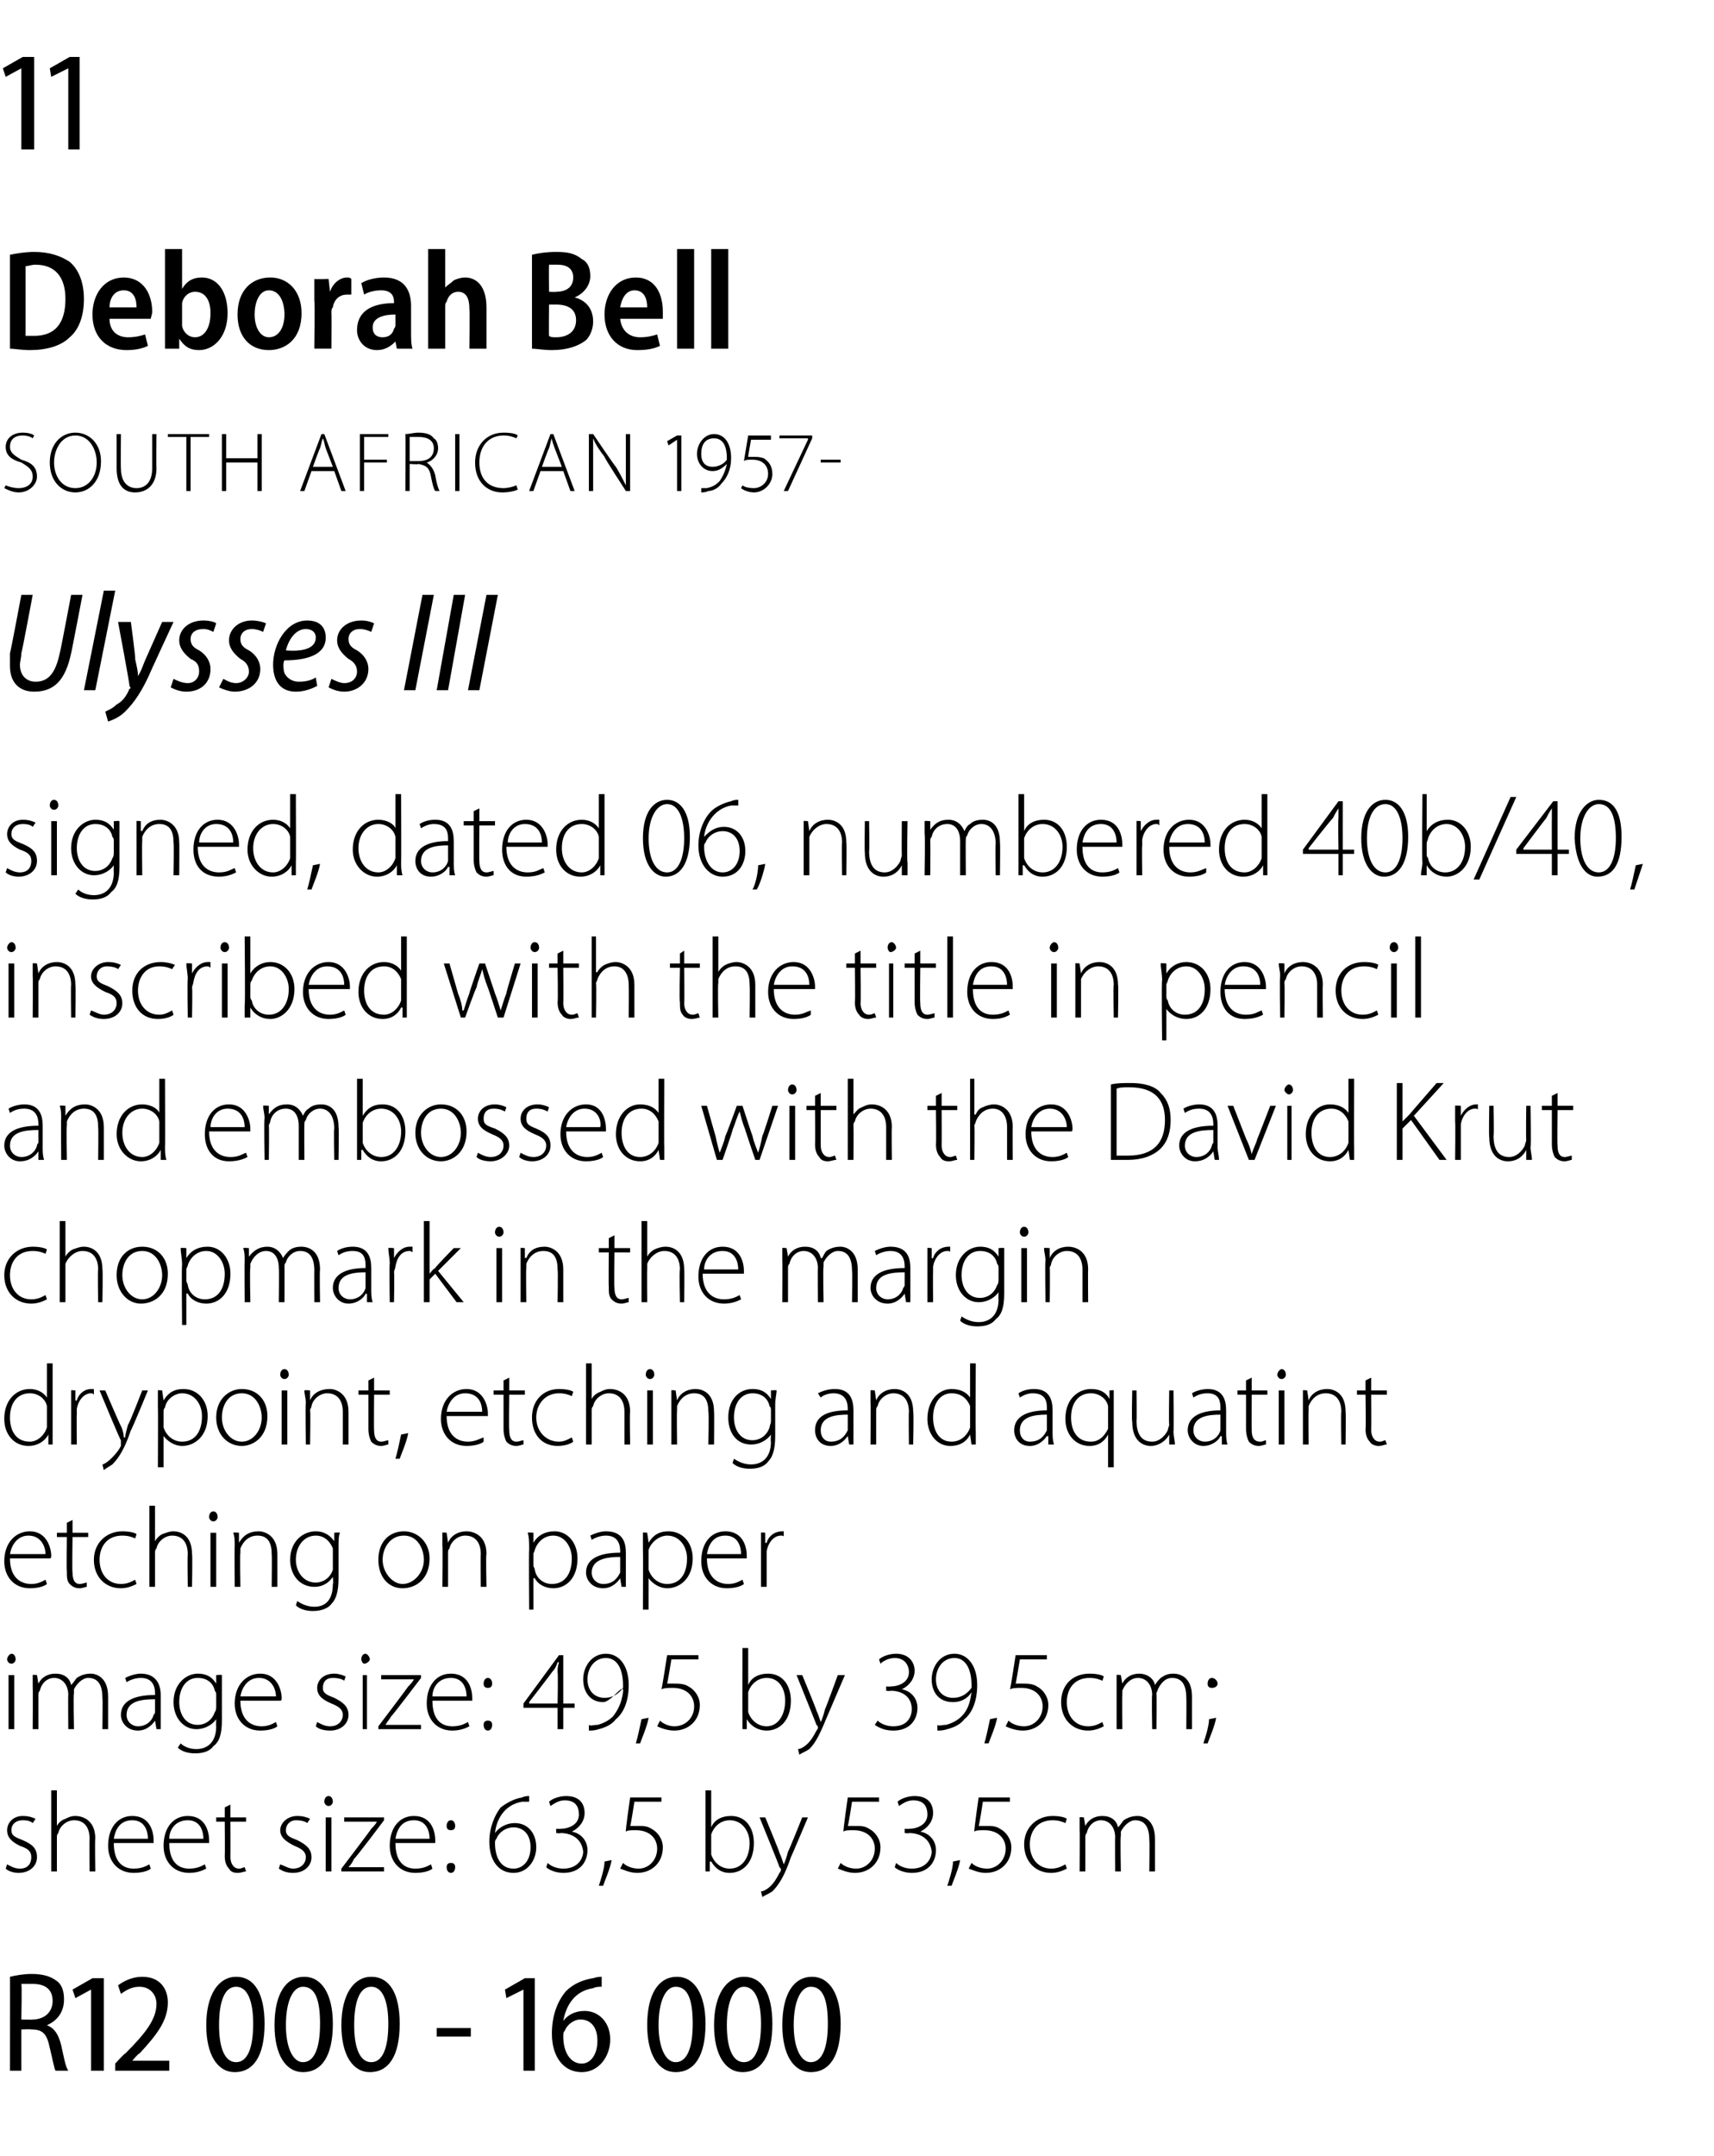 <?xml version="1.0" standalone="no"?><!DOCTYPE svg PUBLIC "-//W3C//DTD SVG 1.1//EN" "http://www.w3.org/Graphics/SVG/1.1/DTD/svg11.dtd"><svg xmlns="http://www.w3.org/2000/svg" version="1.1" width="120.5px" height="151.5px" viewBox="0 -3 120.5 151.5" style="top:-3px"><desc>11 Deborah Bell SOUTH AFRICAN 1957- Ulysses III signed, dated 06, numbered 40b 40, inscribed with the title in pencil</desc><defs/><g id="Polygon129118"><path d="m.7 135.9c.4-.1 1-.2 1.5-.2c.9 0 1.4.2 1.8.5c.4.3.5.8.5 1.3c0 .9-.5 1.5-1.2 1.8c.5.2.8.6 1 1.4c.2.9.3 1.5.5 1.8h-.9c-.1-.2-.2-.8-.4-1.6c-.2-1-.5-1.3-1.3-1.3c.02-.03-.7 0-.7 0v2.9h-.8s.01-6.65 0-6.6zm.8 3s.77.03.8 0c.8 0 1.4-.5 1.4-1.3c0-.8-.5-1.2-1.4-1.2h-.8c.05.04 0 2.5 0 2.5zm4.9-2.1l-1.1.6l-.2-.6l1.4-.8h.8v6.5h-.9v-5.7zm1.7 5.7v-.5s.65-.72.7-.7c1.4-1.4 2.2-2.4 2.2-3.5c0-.6-.4-1.2-1.2-1.2c-.6 0-1 .3-1.3.5l-.2-.6c.4-.3 1-.6 1.7-.6c1.3 0 1.8.9 1.8 1.8c0 1.3-.8 2.3-2 3.6c-.05-.05-.5.5-.5.5h2.6v.7H8.1zm10.5-3.3c0 2.3-.8 3.4-2.1 3.4c-1.2 0-2-1.2-2-3.3c0-2.2.9-3.4 2.1-3.4c1.3 0 2 1.2 2 3.3zm-3.2.1c0 1.6.4 2.6 1.2 2.6c.8 0 1.2-1 1.2-2.7c0-1.6-.4-2.6-1.2-2.6c-.8 0-1.2 1-1.2 2.7zm8-.1c0 2.3-.8 3.4-2.1 3.4c-1.2 0-2-1.2-2-3.3c0-2.2.8-3.4 2.1-3.4c1.2 0 2 1.2 2 3.3zm-3.3.1c0 1.6.5 2.6 1.2 2.6c.8 0 1.2-1 1.2-2.7c0-1.6-.3-2.6-1.2-2.6c-.7 0-1.2 1-1.2 2.7zm8-.1c0 2.3-.8 3.4-2.1 3.4c-1.2 0-2-1.2-2-3.3c0-2.2.9-3.4 2.1-3.4c1.3 0 2 1.2 2 3.3zm-3.2.1c0 1.6.4 2.6 1.2 2.6c.8 0 1.2-1 1.2-2.7c0-1.6-.4-2.6-1.2-2.6c-.8 0-1.2 1-1.2 2.7zm8.2.2v.6h-2.4v-.6h2.4zm3.7-2.7l-1.2.6l-.1-.6l1.4-.8h.7v6.5h-.8v-5.7zm5.5-.2c-.2 0-.4 0-.6.1c-1.3.2-1.9 1.2-2.1 2.3c.3-.4.8-.7 1.5-.7c1 0 1.8.8 1.8 2c0 1.2-.8 2.3-2 2.3c-1.3 0-2.1-1.1-2.1-2.7c0-1.3.4-2.3 1-3c.5-.5 1.2-.8 1.9-.9c.3-.1.5-.1.6-.1v.7zm-1.4 5.4c.6 0 1.1-.6 1.1-1.6c0-1-.5-1.5-1.2-1.5c-.4 0-.9.3-1.1.8c-.1.1-.1.2-.1.4c0 1.1.5 1.9 1.3 1.9zm8.7-2.8c0 2.3-.8 3.4-2.1 3.4c-1.2 0-2-1.2-2-3.3c0-2.2.8-3.4 2.1-3.4c1.2 0 2 1.2 2 3.3zm-3.3.1c0 1.6.5 2.6 1.2 2.6c.8 0 1.2-1 1.2-2.7c0-1.6-.3-2.6-1.2-2.6c-.7 0-1.2 1-1.2 2.7zm8-.1c0 2.3-.8 3.4-2.1 3.4c-1.2 0-2-1.2-2-3.3c0-2.2.9-3.4 2.1-3.4c1.3 0 2 1.2 2 3.3zm-3.2.1c0 1.6.4 2.6 1.2 2.6c.8 0 1.2-1 1.2-2.7c0-1.6-.4-2.6-1.2-2.6c-.7 0-1.2 1-1.2 2.7zm8-.1c0 2.3-.8 3.4-2.1 3.4c-1.2 0-2-1.2-2-3.3c0-2.2.8-3.4 2.1-3.4c1.2 0 2 1.2 2 3.3zm-3.3.1c0 1.6.5 2.6 1.2 2.6c.8 0 1.2-1 1.2-2.7c0-1.6-.3-2.6-1.2-2.6c-.7 0-1.2 1-1.2 2.7z" stroke="none" fill="#000"/></g><g id="Polygon129117"><path d="m.5 128c.2.1.5.3.9.3c.6 0 .8-.4.8-.8c0-.4-.2-.6-.8-.8c-.6-.3-.9-.6-.9-1.1c0-.5.4-1 1.1-1c.4 0 .7.1.9.2l-.2.3c-.1-.1-.3-.2-.7-.2c-.5 0-.8.3-.8.7c0 .4.3.5.8.7c.7.3 1 .6 1 1.2c0 .6-.5 1.1-1.3 1.1c-.3 0-.7-.1-.9-.3l.1-.3zm3.1-5.2h.4v2.5s.02.05 0 0c.1-.2.3-.4.6-.5c.2-.1.4-.2.7-.2c.4 0 1.4.2 1.4 1.6c-.04-.02 0 2.3 0 2.3h-.4s-.02-2.27 0-2.3c0-.7-.3-1.3-1.1-1.3c-.5 0-1 .4-1.1.9c-.1.1-.1.2-.1.3v2.4h-.4v-5.7zm4.4 3.7c0 1.3.6 1.8 1.4 1.8c.6 0 .9-.2 1.1-.3l.1.3c-.1.1-.5.3-1.2.3c-1.1 0-1.8-.8-1.8-1.9c0-1.3.7-2.1 1.7-2.1c1.3 0 1.5 1.2 1.5 1.7v.2H8zm2.4-.3c0-.5-.2-1.3-1.1-1.3c-.9 0-1.2.7-1.3 1.3h2.4zm1.5.3c0 1.3.6 1.8 1.4 1.8c.6 0 .9-.2 1.1-.3l.1.3c-.2.1-.6.3-1.2.3c-1.1 0-1.8-.8-1.8-1.9c0-1.3.7-2.1 1.7-2.1c1.3 0 1.5 1.2 1.5 1.7v.2h-2.8zm2.4-.3c0-.5-.2-1.3-1.1-1.3c-.9 0-1.3.7-1.3 1.3h2.4zm1.9-2.4v.9h1.1v.3h-1.1s.01 2.46 0 2.5c0 .4.2.8.6.8c.2 0 .3-.1.4-.1l.1.3c-.2 0-.3.1-.6.1c-.3 0-.5-.1-.6-.3c-.2-.2-.3-.5-.3-.9c.02 0 0-2.4 0-2.4h-.6v-.3h.6v-.7l.4-.2zm3.5 4.2c.3.1.6.3.9.3c.6 0 .9-.4.9-.8c0-.4-.3-.6-.8-.8c-.6-.3-1-.6-1-1.1c0-.5.5-1 1.2-1c.4 0 .7.1.9.2l-.2.3c-.1-.1-.4-.2-.8-.2c-.4 0-.7.3-.7.7c0 .4.3.5.8.7c.6.3 1 .6 1 1.2c0 .6-.5 1.1-1.3 1.1c-.4 0-.7-.1-1-.3l.1-.3zm3.2.5v-3.8h.4v3.8h-.4zm.5-4.9c0 .1-.1.3-.3.3c-.2 0-.3-.2-.3-.3c0-.2.1-.4.3-.4c.2 0 .3.2.3.4zm.6 4.7s2.1-2.76 2.1-2.8c.1-.1.3-.3.4-.5c.04-.01 0 0 0 0h-2.3v-.3h2.8v.2s-2.06 2.74-2.1 2.7c-.1.2-.2.4-.4.6c.03-.03 0 0 0 0h2.5v.3h-3v-.2zm3.8-1.8c0 1.3.6 1.8 1.4 1.8c.6 0 .9-.2 1.1-.3l.1.3c-.1.1-.5.3-1.2.3c-1.1 0-1.8-.8-1.8-1.9c0-1.3.7-2.1 1.7-2.1c1.3 0 1.5 1.2 1.5 1.7v.2h-2.8zm2.4-.3c0-.5-.2-1.3-1.1-1.3c-.9 0-1.2.7-1.3 1.3h2.4zm1.5-.6c-.2 0-.3-.1-.3-.3c0-.2.1-.4.3-.4c.2 0 .3.2.3.4c0 .2-.1.3-.3.3zm0 3c-.2 0-.3-.2-.3-.4c0-.2.1-.3.3-.3c.2 0 .3.1.3.3c0 .2-.1.4-.3.4zm5.5-5h-.5c-1.2.2-1.8 1.2-1.9 2.2c.2-.3.7-.7 1.4-.7c.9 0 1.5.7 1.5 1.7c0 .9-.6 1.8-1.6 1.8c-1 0-1.7-.8-1.7-2.2c0-1 .4-1.9.8-2.4c.4-.3.9-.6 1.5-.7c.2-.1.4-.1.5-.1v.4zm-1.1 4.7c.7 0 1.2-.6 1.2-1.5c0-.9-.5-1.4-1.2-1.4c-.5 0-1 .3-1.2.8c-.1.1-.1.2-.1.3c0 1 .4 1.8 1.3 1.8zm2.4-.4c.2.2.6.4 1.1.4c1.1 0 1.4-.8 1.4-1.2c-.1-.9-.8-1.3-1.6-1.3c.02.04-.3 0-.3 0v-.3s.33.02.3 0c.6 0 1.3-.3 1.3-1c0-.5-.2-1-1-1c-.4 0-.7.2-1 .4l-.1-.3c.2-.2.7-.4 1.2-.4c1 0 1.3.6 1.3 1.2c0 .5-.3 1-.9 1.3c.6.1 1.1.6 1.1 1.3c0 .8-.5 1.6-1.7 1.6c-.5 0-1-.2-1.2-.4l.1-.3zm3.6 1.6c.1-.3.4-1.2.4-1.7l.5-.1c-.1.6-.5 1.5-.6 1.8h-.3zm4.4-5.9h-1.9s-.26 1.71-.3 1.7h.5c.4 0 .7 0 1 .2c.4.2.8.7.8 1.3c0 1.1-.8 1.8-1.8 1.8c-.5 0-.9-.2-1.2-.3l.2-.4c.2.2.6.4 1.1.4c.7 0 1.3-.6 1.3-1.4c0-.7-.5-1.3-1.5-1.3c-.3 0-.6 0-.7.1c-.04-.05.3-2.4.3-2.4h2.2v.3zm3.1-.8h.4v2.6s-.01-.03 0 0c.2-.5.7-.8 1.4-.8c1 0 1.6.8 1.6 1.9c0 1.4-.8 2.1-1.7 2.1c-.6 0-1-.3-1.3-.8h-.1v.7h-.3v-5.7zm.4 4.2v.3c.2.6.7 1 1.3 1c.9 0 1.4-.8 1.4-1.8c0-.8-.5-1.6-1.4-1.6c-.6 0-1.1.4-1.3 1v1.1zm3.8-2.3s1.03 2.47 1 2.5c.1.2.2.5.3.8c.1-.2.2-.5.3-.9c.02.05 1-2.4 1-2.4h.4s-1.19 2.82-1.2 2.8c-.4 1.2-.8 1.9-1.3 2.4c-.3.2-.6.3-.7.4l-.1-.4c.2 0 .5-.2.7-.4c.2-.2.4-.5.6-.9c.1-.1.1-.2.1-.2c0-.1 0-.1-.1-.2c.04.02-1.4-3.5-1.4-3.5h.4zm8-1.1h-1.9s-.26 1.71-.3 1.7h.5c.4 0 .7 0 1 .2c.4.2.8.7.8 1.3c0 1.1-.8 1.8-1.8 1.8c-.5 0-.9-.2-1.2-.3l.2-.4c.2.2.6.4 1.1.4c.7 0 1.3-.6 1.3-1.4c0-.7-.5-1.3-1.5-1.3c-.3 0-.6 0-.7.1c-.04-.05.3-2.4.3-2.4h2.2v.3zm1.2 4.3c.2.2.6.4 1.1.4c1.1 0 1.4-.8 1.4-1.2c-.1-.9-.8-1.3-1.6-1.3c.03.04-.3 0-.3 0v-.3s.34.02.3 0c.6 0 1.3-.3 1.3-1c0-.5-.2-1-1-1c-.4 0-.7.2-1 .4l-.1-.3c.2-.2.7-.4 1.2-.4c1 0 1.3.6 1.3 1.2c0 .5-.3 1-.9 1.3c.6.1 1.1.6 1.1 1.3c0 .8-.5 1.6-1.7 1.6c-.5 0-1-.2-1.2-.4l.1-.3zm3.6 1.6c.1-.3.4-1.2.4-1.7l.5-.1c-.1.6-.5 1.5-.6 1.8h-.3zm4.4-5.9h-1.9s-.26 1.71-.3 1.7h.5c.4 0 .7 0 1 .2c.4.2.8.7.8 1.3c0 1.1-.8 1.8-1.8 1.8c-.5 0-.9-.2-1.2-.3l.2-.4c.2.2.6.4 1.1.4c.7 0 1.3-.6 1.3-1.4c0-.7-.5-1.3-1.5-1.3c-.3 0-.6 0-.7.1c-.04-.05.3-2.4.3-2.4h2.2v.3zm4 4.7c-.2.1-.6.3-1.1.3c-1.1 0-1.9-.8-1.9-2c0-1.2.9-2 2-2c.5 0 .9.1 1 .2l-.1.3c-.2-.1-.5-.2-.9-.2c-1.1 0-1.6.8-1.6 1.7c0 1 .6 1.7 1.5 1.7c.5 0 .8-.2 1-.3l.1.3zm.9-2.7v-.9c-.01-.04.3 0 .3 0l.1.6s-.01.04 0 0c.2-.4.6-.7 1.2-.7c.6 0 1 .3 1.1.8c.2-.2.3-.4.4-.5c.3-.2.6-.3 1-.3c.3 0 1.2.2 1.2 1.6v2.3h-.4s.03-2.22 0-2.2c0-.9-.3-1.4-1-1.4c-.4 0-.8.4-1 .8v.3c-.05.04 0 2.5 0 2.5h-.4s-.02-2.4 0-2.4c0-.7-.4-1.2-1-1.2c-.5 0-.9.4-1 .9c-.1.1-.1.2-.1.3v2.4h-.4s.02-2.92 0-2.9z" stroke="none" fill="#000"/></g><g id="Polygon129116"><path d="m.6 118.5v-3.8h.4v3.8h-.4zm.5-4.9c0 .1-.1.3-.3.3c-.2 0-.3-.2-.3-.3c0-.2.2-.4.3-.4c.2 0 .3.2.3.4zm1.2 2v-.9c-.01-.04.3 0 .3 0l.1.6s-.01.04 0 0c.2-.4.6-.7 1.2-.7c.6 0 1 .3 1.1.8c.2-.2.3-.4.4-.5c.3-.2.6-.3 1-.3c.3 0 1.2.2 1.2 1.6v2.3h-.4s.03-2.22 0-2.2c0-.9-.3-1.4-1-1.4c-.4 0-.8.4-1 .8v.3c-.05.04 0 2.5 0 2.5h-.4s-.02-2.4 0-2.4c0-.7-.4-1.2-1-1.2c-.5 0-.9.4-1 .9c-.1.1-.1.2-.1.3v2.4h-.4s.02-2.92 0-2.9zm9 2v.9h-.3l-.1-.6s-.01.05 0 0c-.2.3-.6.7-1.2.7c-.8 0-1.2-.6-1.2-1.1c0-.9.8-1.4 2.4-1.4v-.1c0-.4-.1-1.1-1-1.1c-.3 0-.7.1-1 .3l-.1-.3c.4-.2.8-.3 1.1-.3c1.1 0 1.4.8 1.4 1.5v1.5zm-.4-1.2c-.9 0-2 .1-2 1.1c0 .5.4.8.8.8c.6 0 1-.4 1.1-.8c.1-.1.1-.2.1-.2v-.9zm4.7 1.5c0 1-.2 1.5-.6 1.8c-.3.4-.8.5-1.3.5c-.4 0-.9-.1-1.2-.4l.2-.3c.2.2.6.4 1.1.4c.8 0 1.4-.5 1.4-1.6c-.02 0 0-.5 0-.5c0 0-.03-.04 0 0c-.2.3-.7.7-1.4.7c-.9 0-1.6-.8-1.6-1.9c0-1.3.9-2 1.7-2c.8 0 1.1.4 1.3.7c.01.01 0 0 0 0v-.6s.39-.04.4 0v3.2zm-.4-1.8c0-.1 0-.2-.1-.3c-.1-.5-.5-.9-1.2-.9c-.8 0-1.3.7-1.3 1.7c0 .8.4 1.6 1.3 1.6c.5 0 1-.3 1.2-.9c.1-.1.1-.3.1-.4v-.8zm1.7.4c0 1.3.7 1.8 1.5 1.8c.5 0 .8-.2 1-.3l.1.3c-.1.1-.5.3-1.2.3c-1.1 0-1.8-.8-1.8-1.9c0-1.3.8-2.1 1.8-2.1c1.2 0 1.5 1.2 1.5 1.7c0 .1 0 .2-.1.2h-2.8zm2.5-.3c0-.5-.3-1.3-1.2-1.3c-.8 0-1.2.7-1.3 1.3h2.5zm2.9 1.8c.2.1.5.3.9.3c.6 0 .9-.4.9-.8c0-.4-.3-.6-.8-.8c-.7-.3-1-.6-1-1.1c0-.5.4-1 1.2-1c.3 0 .6.1.8.2l-.1.3c-.1-.1-.4-.2-.8-.2c-.5 0-.7.3-.7.7c0 .4.3.5.8.7c.6.3 1 .6 1 1.2c0 .6-.5 1.1-1.3 1.1c-.4 0-.8-.1-1-.3l.1-.3zm3.2.5v-3.8h.3v3.8h-.3zm.5-4.9c0 .1-.2.3-.4.3c-.1 0-.2-.2-.2-.3c0-.2.1-.4.3-.4c.1 0 .3.2.3.4zm.6 4.7s2.09-2.76 2.1-2.8c.1-.1.3-.3.4-.5c.03-.01 0 0 0 0h-2.3v-.3h2.8v.2s-2.08 2.74-2.1 2.7c-.1.2-.3.4-.4.6c.01-.03 0 0 0 0h2.5v.3h-3v-.2zm3.8-1.8c0 1.3.6 1.8 1.4 1.8c.6 0 .9-.2 1.1-.3l.1.3c-.2.1-.6.3-1.2.3c-1.1 0-1.8-.8-1.8-1.9c0-1.3.7-2.1 1.7-2.1c1.3 0 1.5 1.2 1.5 1.7v.2h-2.8zm2.4-.3c0-.5-.2-1.3-1.1-1.3c-.9 0-1.3.7-1.3 1.3h2.4zm1.5-.6c-.2 0-.3-.1-.3-.3c0-.2.1-.4.3-.4c.2 0 .3.2.3.4c0 .2-.1.3-.3.3zm0 3c-.2 0-.3-.2-.3-.4c0-.2.1-.3.3-.3c.2 0 .3.1.3.3c0 .2-.1.4-.3.4zm4.9-.1V117h-2.4v-.3l2.5-3.4h.3v3.4h.8v.3h-.8v1.5h-.4zm0-1.8s.04-2.15 0-2.2c0-.2 0-.4.1-.7h-.1c-.1.3-.2.5-.4.7c.04-.02-1.6 2.1-1.6 2.1v.1h2zm2.2 1.5c.1.1.3 0 .6 0c.4-.1.8-.3 1.1-.6c.3-.4.6-.9.7-1.7s-.8.7-1.4.7c-.9 0-1.4-.7-1.4-1.6c0-.9.6-1.8 1.6-1.8c.9 0 1.6.8 1.6 2.2c0 1.2-.4 2-.9 2.4c-.3.4-.8.6-1.2.7c-.3.1-.5.1-.7.1v-.4zm1.2-4.7c-.8 0-1.3.7-1.3 1.5c0 .8.5 1.3 1.2 1.3c.6 0 1-.3 1.3-.7v-.2c0-1.1-.4-1.9-1.2-1.9zm2.1 6c.1-.3.3-1.2.4-1.7l.5-.1c-.1.6-.5 1.5-.6 1.8h-.3zm4.4-5.9h-1.9s-.28 1.71-.3 1.7h.5c.3 0 .7 0 1 .2c.4.2.8.7.8 1.3c0 1.1-.8 1.8-1.8 1.8c-.5 0-1-.2-1.2-.3l.2-.4c.2.2.6.4 1 .4c.8 0 1.4-.6 1.4-1.4c0-.7-.5-1.3-1.5-1.3c-.3 0-.6 0-.8.1c.04-.05.4-2.4.4-2.4h2.2v.3zm3.1-.8h.4v2.6s-.03-.03 0 0c.2-.5.7-.8 1.4-.8c1 0 1.6.8 1.6 1.9c0 1.4-.8 2.1-1.7 2.1c-.6 0-1.1-.3-1.4-.8c.03 0 0 0 0 0v.7h-.3v-.9c-.02 0 0-4.8 0-4.8zm.4 4.2v.3c.2.6.7 1 1.3 1c.8 0 1.3-.8 1.3-1.8c0-.8-.4-1.6-1.3-1.6c-.6 0-1.1.4-1.3 1v1.1zm3.8-2.3s1.02 2.47 1 2.5c.1.2.2.5.3.8c.1-.2.2-.5.3-.9c.01.05.9-2.4.9-2.4h.5l-1.2 2.8c-.5 1.2-.8 1.9-1.3 2.4c-.3.2-.6.3-.7.4l-.1-.4c.2 0 .5-.2.7-.4c.2-.2.4-.5.6-.9c.1-.1.1-.2.1-.2c0-.1 0-.1-.1-.2c.02.02-1.4-3.5-1.4-3.5h.4zm5.3 3.2c.2.2.6.4 1.1.4c1.1 0 1.3-.8 1.3-1.2c0-.9-.7-1.3-1.5-1.3c.01.04-.3 0-.3 0v-.3s.32.02.3 0c.6 0 1.3-.3 1.3-1c0-.5-.3-1-1-1c-.4 0-.8.2-1 .4l-.1-.3c.2-.2.7-.4 1.2-.4c.9 0 1.3.6 1.3 1.2c0 .5-.3 1-.9 1.3c.6.1 1.1.6 1.1 1.3c0 .8-.5 1.6-1.7 1.6c-.6 0-1-.2-1.3-.4l.2-.3zm4.2.3c.1.1.3 0 .6 0c.4-.1.8-.3 1.1-.6c.4-.4.6-.9.7-1.7c-.3.5-.8.7-1.3.7c-1 0-1.5-.7-1.5-1.6c0-.9.6-1.8 1.6-1.8c.9 0 1.6.8 1.6 2.2c0 1.2-.4 2-.9 2.4c-.3.4-.8.6-1.2.7c-.3.1-.5.1-.7.1v-.4zm1.2-4.7c-.8 0-1.3.7-1.3 1.5c0 .8.5 1.3 1.2 1.3c.6 0 1-.3 1.3-.7v-.2c0-1.1-.4-1.9-1.2-1.9zm2.1 6c.1-.3.3-1.2.4-1.7l.5-.1c-.1.6-.5 1.5-.6 1.8h-.3zm4.4-5.9h-1.9s-.28 1.71-.3 1.7h.5c.3 0 .7 0 1 .2c.4.2.8.7.8 1.3c0 1.1-.8 1.8-1.8 1.8c-.5 0-1-.2-1.2-.3l.2-.4c.2.2.6.4 1.1.4c.7 0 1.3-.6 1.3-1.4c0-.7-.5-1.3-1.5-1.3c-.3 0-.6 0-.8.1c.05-.05.4-2.4.4-2.4h2.2v.3zm4 4.7c-.2.1-.6.3-1.1.3c-1.1 0-1.9-.8-1.9-2c0-1.2.8-2 2-2c.5 0 .9.1 1 .2l-.1.3c-.2-.1-.5-.2-.9-.2c-1.1 0-1.6.8-1.6 1.7c0 1 .6 1.7 1.5 1.7c.5 0 .8-.2 1-.3l.1.3zm.9-2.7v-.9c-.03-.04.3 0 .3 0l.1.6s-.03.04 0 0c.2-.4.6-.7 1.2-.7c.5 0 1 .3 1.1.8c.1-.2.3-.4.4-.5c.3-.2.5-.3.9-.3c.4 0 1.3.2 1.3 1.6v2.3h-.4s.02-2.22 0-2.2c0-.9-.3-1.4-1-1.4c-.5 0-.8.4-1 .8c0 .1-.1.2-.1.3c.03.04 0 2.5 0 2.5h-.3s-.04-2.4 0-2.4c0-.7-.4-1.2-1-1.2c-.5 0-.9.4-1.1.9v.3c-.02.03 0 2.4 0 2.4h-.4v-2.9zm6.1 3.9c.1-.3.4-1.2.4-1.7l.5-.1c-.1.6-.5 1.5-.6 1.8h-.3zm.6-3.9c-.2 0-.3-.1-.3-.3c0-.2.1-.4.3-.4c.2 0 .4.2.4.4c0 .2-.2.3-.4.3z" stroke="none" fill="#000"/></g><g id="Polygon129115"><path d="m.7 106.5c0 1.3.7 1.8 1.5 1.8c.5 0 .8-.2 1-.3l.1.3c-.1.1-.5.3-1.2.3c-1.1 0-1.8-.8-1.8-1.9c0-1.3.8-2.1 1.8-2.1c1.2 0 1.5 1.2 1.5 1.7c0 .1 0 .2-.1.2H.7zm2.5-.3c0-.5-.3-1.3-1.2-1.3c-.8 0-1.2.7-1.3 1.3h2.5zm1.9-2.4v.9h1.1v.3H5.1s-.04 2.46 0 2.5c0 .4.1.8.5.8c.2 0 .4-.1.5-.1v.3c-.1 0-.3.1-.5.1c-.3 0-.5-.1-.7-.3c-.2-.2-.2-.5-.2-.9c-.03 0 0-2.4 0-2.4h-.7v-.3h.7v-.7l.4-.2zm4.5 4.5c-.2.1-.6.3-1.1.3c-1.1 0-1.9-.8-1.9-2c0-1.2.9-2 2-2c.5 0 .9.1 1 .2l-.1.3c-.2-.1-.5-.2-.9-.2c-1.1 0-1.6.8-1.6 1.7c0 1 .6 1.7 1.5 1.7c.5 0 .8-.2 1-.3l.1.3zm.9-5.5h.4v2.5s.01.05 0 0c.1-.2.3-.4.5-.5c.3-.1.5-.2.8-.2c.4 0 1.3.2 1.3 1.6c.04-.02 0 2.3 0 2.3h-.3s-.03-2.27 0-2.3c0-.7-.3-1.3-1.1-1.3c-.5 0-1 .4-1.1.9c-.1.1-.1.2-.1.3v2.4h-.4v-5.7zm4.3 5.7v-3.8h.4v3.8h-.4zm.5-4.9c0 .1-.1.3-.3.3c-.2 0-.3-.2-.3-.3c0-.2.1-.4.3-.4c.2 0 .3.2.3.4zm1.2 2c0-.4 0-.6-.1-.9c.05-.04.4 0 .4 0v.7s.05-.04 0 0c.3-.5.7-.8 1.4-.8c.3 0 1.3.2 1.3 1.6v2.3h-.4s.03-2.27 0-2.3c0-.7-.2-1.3-1-1.3c-.6 0-1 .4-1.2.9v.3c-.04.02 0 2.4 0 2.4h-.4s-.02-2.92 0-2.9zm7.3 2.3c0 1-.2 1.5-.5 1.8c-.3.4-.9.5-1.3.5c-.4 0-.9-.1-1.2-.4l.1-.3c.3.2.7.4 1.2.4c.8 0 1.3-.5 1.3-1.6c.05 0 0-.5 0-.5c0 0 .03-.04 0 0c-.2.3-.6.7-1.3.7c-1 0-1.7-.8-1.7-1.9c0-1.3.9-2 1.8-2c.7 0 1.1.4 1.3.7c-.03.01 0 0 0 0v-.6s.36-.04.4 0c-.1.2-.1.6-.1 1v2.2zm-.4-1.8v-.3c-.2-.5-.6-.9-1.2-.9c-.8 0-1.4.7-1.4 1.7c0 .8.5 1.6 1.4 1.6c.5 0 1-.3 1.2-.9v-1.2zm6.8.4c0 1.5-1 2.1-1.9 2.1c-1 0-1.7-.8-1.7-2c0-1.3.8-2 1.8-2c1 0 1.8.8 1.8 1.9zm-3.3.1c0 .9.7 1.7 1.4 1.7c.8 0 1.5-.8 1.5-1.7c0-.7-.4-1.7-1.4-1.7c-1 0-1.5.9-1.5 1.7zm4.2-1v-.9c0-.04.3 0 .3 0l.1.7s0-.04 0 0c.2-.5.7-.8 1.3-.8c.4 0 1.4.2 1.4 1.6c-.05 0 0 2.3 0 2.3h-.4s-.02-2.27 0-2.3c0-.7-.3-1.3-1.1-1.3c-.5 0-1 .4-1.1.9c-.1.1-.1.2-.1.3v2.4h-.4s.03-2.92 0-2.9zm6.1.3c0-.5 0-.9-.1-1.2c.04-.04.4 0 .4 0v.7s.04-.01 0 0c.3-.5.8-.8 1.5-.8c.9 0 1.6.8 1.6 1.9c0 1.4-.8 2.1-1.7 2.1c-.6 0-1.1-.3-1.3-.7c-.04-.02-.1 0-.1 0v2.2h-.3s-.03-4.22 0-4.2zm.3 1.1c0 .1.1.2.1.3c.1.6.6 1 1.2 1c.9 0 1.4-.7 1.4-1.8c0-.8-.5-1.6-1.3-1.6c-.6 0-1.1.4-1.3 1c0 .1-.1.2-.1.3v.8zm6.5.6v.9h-.3l-.1-.6s0 .05 0 0c-.2.3-.6.7-1.2.7c-.8 0-1.2-.6-1.2-1.1c0-.9.8-1.4 2.4-1.4v-.1c0-.4-.1-1.1-1-1.1c-.3 0-.7.1-1 .3l-.1-.3c.4-.2.8-.3 1.1-.3c1.2 0 1.4.8 1.4 1.5v1.5zm-.4-1.2c-.8 0-2 .1-2 1.1c0 .5.4.8.8.8c.7 0 1-.4 1.2-.8v-1.1zm1.6-.5v-1.2c-.02-.04.3 0 .3 0l.1.7s-.01-.01 0 0c.3-.5.7-.8 1.4-.8c1 0 1.7.8 1.7 1.9c0 1.4-.9 2.1-1.8 2.1c-.5 0-1-.3-1.3-.7c.01-.02 0 0 0 0v2.2h-.4s.02-4.22 0-4.2zm.4 1.1v.3c.2.6.7 1 1.3 1c.9 0 1.4-.7 1.4-1.8c0-.8-.5-1.6-1.4-1.6c-.5 0-1.1.4-1.3 1v1.1zm4.1-.5c0 1.3.7 1.8 1.5 1.8c.5 0 .8-.2 1-.3l.1.3c-.1.1-.5.3-1.2.3c-1.1 0-1.8-.8-1.8-1.9c0-1.3.7-2.1 1.7-2.1c1.3 0 1.5 1.2 1.5 1.7v.2h-2.8zm2.4-.3c0-.5-.2-1.3-1.1-1.3c-.9 0-1.2.7-1.3 1.3h2.4zm1.4-.4v-1.1c-.02-.04.3 0 .3 0v.7s.06.04.1 0c.1-.4.5-.8 1.1-.8h.1v.4c0-.1-.1-.1-.2-.1c-.5 0-.9.5-1 1.1v2.5h-.4v-2.7z" stroke="none" fill="#000"/></g><g id="Polygon129114"><path d="m3.7 92.8v5.7h-.3v-.7s-.05-.03 0 0c-.2.4-.7.8-1.4.8c-1 0-1.7-.8-1.7-1.9c0-1.3.8-2.1 1.8-2.1c.6 0 1 .3 1.2.6c.01.04 0 0 0 0v-2.4h.4zm-.4 3.4v-.4c-.1-.5-.6-.9-1.2-.9c-.9 0-1.4.7-1.4 1.7c0 .9.4 1.7 1.4 1.7c.5 0 1-.4 1.2-1v-1.1zm1.7-.4v-1.1c-.03-.04.3 0 .3 0v.7s.05.04.1 0c.1-.4.5-.8 1-.8h.2v.4c-.1-.1-.1-.1-.2-.1c-.5 0-.9.5-1 1.1v.4c-.02-.02 0 2.1 0 2.1h-.4v-2.7zm2.4-1.1s1.06 2.47 1.1 2.5c.1.2.2.5.2.8h.1c0-.2.1-.5.2-.9c.05.05 1-2.4 1-2.4h.4s-1.16 2.82-1.2 2.8c-.4 1.2-.8 1.9-1.3 2.4c-.3.2-.5.3-.6.4l-.1-.4c.1 0 .4-.2.6-.4c.2-.2.5-.5.7-.9v-.4c-.04.02-1.5-3.5-1.5-3.5h.4zm3.7 1.2v-1.2c-.01-.04.3 0 .3 0l.1.7s0-.01 0 0c.3-.5.7-.8 1.4-.8c1 0 1.7.8 1.7 1.9c0 1.4-.9 2.1-1.8 2.1c-.5 0-1-.3-1.3-.7c.01-.02 0 0 0 0v2.2h-.4s.02-4.22 0-4.2zm.4 1.1v.3c.2.6.7 1 1.3 1c.9 0 1.4-.7 1.4-1.8c0-.8-.5-1.6-1.4-1.6c-.5 0-1.1.4-1.2 1c-.1.1-.1.2-.1.3v.8zm7.3-.5c0 1.5-1 2.1-1.8 2.1c-1 0-1.8-.8-1.8-2c0-1.3.9-2 1.8-2c1.1 0 1.8.8 1.8 1.9zm-3.2.1c0 .9.6 1.7 1.4 1.7c.8 0 1.4-.8 1.4-1.7c0-.7-.4-1.7-1.4-1.7c-1 0-1.4.9-1.4 1.7zm4.2 1.9v-3.8h.4v3.8h-.4zm.5-4.9c0 .1-.1.3-.3.3c-.2 0-.3-.2-.3-.3c0-.2.1-.4.3-.4c.2 0 .3.2.3.4zm1.2 2c0-.4-.1-.6-.1-.9c.03-.04.4 0 .4 0v.7s.03-.04 0 0c.2-.5.7-.8 1.4-.8c.3 0 1.3.2 1.3 1.6v2.3h-.4v-2.3c0-.7-.3-1.3-1.1-1.3c-.5 0-1 .4-1.1.9c0 .1-.1.2-.1.3c.04.02 0 2.4 0 2.4h-.3s-.04-2.92 0-2.9zm4.8-1.8v.9h1.1v.3h-1.1s-.02 2.46 0 2.5c0 .4.1.8.5.8c.2 0 .4-.1.5-.1v.3c-.1 0-.3.1-.5.1c-.3 0-.5-.1-.7-.3c-.1-.2-.2-.5-.2-.9V95h-.7v-.3h.7v-.7l.4-.2zm1.5 5.7c.1-.3.3-1.2.4-1.7l.5-.1c-.1.6-.5 1.5-.6 1.8h-.3zm3.6-3c0 1.3.7 1.8 1.5 1.8c.5 0 .8-.2 1.1-.3v.3c-.1.1-.5.3-1.2.3c-1.1 0-1.8-.8-1.8-1.9c0-1.3.8-2.1 1.8-2.1c1.2 0 1.5 1.2 1.5 1.7v.2h-2.9zm2.5-.3c0-.5-.2-1.3-1.2-1.3c-.8 0-1.2.7-1.3 1.3h2.5zm1.9-2.4v.9h1.1v.3h-1.1s-.03 2.46 0 2.5c0 .4.1.8.5.8c.2 0 .4-.1.5-.1v.3c-.1 0-.3.1-.5.1c-.3 0-.5-.1-.7-.3c-.1-.2-.2-.5-.2-.9V95h-.7v-.3h.7v-.7l.4-.2zm4.5 4.5c-.1.1-.5.3-1.1.3c-1.1 0-1.8-.8-1.8-2c0-1.2.8-2 1.9-2c.5 0 .9.1 1 .2l-.1.3c-.2-.1-.5-.2-.9-.2c-1 0-1.6.8-1.6 1.7c0 1 .7 1.7 1.6 1.7c.4 0 .7-.2.9-.3l.1.3zm.9-5.5h.4v2.5s.03.05 0 0c.1-.2.3-.4.6-.5c.2-.1.4-.2.7-.2c.4 0 1.4.2 1.4 1.6c-.04-.02 0 2.3 0 2.3h-.4v-2.3c0-.7-.3-1.3-1.1-1.3c-.5 0-1 .4-1.1.9c-.1.1-.1.2-.1.3v2.4h-.4v-5.7zm4.3 5.7v-3.8h.4v3.8h-.4zm.5-4.9c0 .1-.1.3-.3.3c-.2 0-.3-.2-.3-.3c0-.2.1-.4.3-.4c.2 0 .3.2.3.4zm1.2 2v-.9c-.03-.04.3 0 .3 0l.1.7s-.03-.04 0 0c.2-.5.7-.8 1.3-.8c.4 0 1.3.2 1.3 1.6c.02 0 0 2.3 0 2.3h-.4s.05-2.27 0-2.3c0-.7-.2-1.3-1-1.3c-.6 0-1 .4-1.2.9v.3c-.03.02 0 2.4 0 2.4h-.4v-2.9zm7.3 2.3c0 1-.2 1.5-.5 1.8c-.3.4-.8.5-1.3.5c-.4 0-.9-.1-1.2-.4l.1-.3c.3.2.7.4 1.2.4c.8 0 1.4-.5 1.4-1.6c-.03 0 0-.5 0-.5c0 0-.05-.04 0 0c-.2.3-.7.7-1.4.7c-1 0-1.6-.8-1.6-1.9c0-1.3.8-2 1.7-2c.8 0 1.1.4 1.3.7c-.01.01 0 0 0 0v-.6s.37-.04.4 0c0 .2-.1.6-.1 1v2.2zm-.3-1.8c0-.1 0-.2-.1-.3c-.1-.5-.5-.9-1.2-.9c-.8 0-1.3.7-1.3 1.7c0 .8.4 1.6 1.3 1.6c.5 0 1-.3 1.2-.9c0-.1.1-.3.1-.4v-.8zm5.8 1.5v.9h-.3l-.1-.6s.01.05 0 0c-.2.3-.6.7-1.2.7c-.8 0-1.1-.6-1.1-1.1c0-.9.7-1.4 2.3-1.4v-.1c0-.4-.1-1.1-1-1.1c-.3 0-.7.1-.9.3l-.2-.3c.4-.2.8-.3 1.2-.3c1.1 0 1.3.8 1.3 1.5v1.5zm-.4-1.2c-.8 0-1.9.1-1.9 1.1c0 .5.3.8.7.8c.7 0 1-.4 1.2-.8v-1.1zm1.6-.8v-.9c-.01-.04.3 0 .3 0l.1.7s-.01-.04 0 0c.2-.5.7-.8 1.3-.8c.4 0 1.3.2 1.3 1.6c.05 0 0 2.3 0 2.3h-.3s-.03-2.27 0-2.3c0-.7-.3-1.3-1.1-1.3c-.5 0-1 .4-1.1.9c-.1.1-.1.2-.1.3v2.4h-.4s.02-2.92 0-2.9zm7.4-2.8s-.03 4.8 0 4.8v.9h-.3l-.1-.7s.02-.03 0 0c-.2.4-.6.8-1.4.8c-.9 0-1.6-.8-1.6-1.9c0-1.3.8-2.1 1.7-2.1c.7 0 1.1.3 1.3.6c-.02.04 0 0 0 0v-2.4h.4zm-.4 3.4v-.4c-.2-.5-.6-.9-1.3-.9c-.8 0-1.3.7-1.3 1.7c0 .9.4 1.7 1.3 1.7c.6 0 1.1-.4 1.3-1v-1.1zm5.8 1.4c0 .3 0 .6.1.9h-.4v-.6s-.07.05-.1 0c-.2.3-.6.7-1.2.7c-.8 0-1.1-.6-1.1-1.1c0-.9.8-1.4 2.3-1.4v-.1c0-.4 0-1.1-1-1.1c-.3 0-.6.1-.9.3l-.1-.3c.3-.2.7-.3 1.1-.3c1.1 0 1.3.8 1.3 1.5v1.5zm-.4-1.2c-.8 0-1.9.1-1.9 1.1c0 .5.3.8.7.8c.7 0 1-.4 1.2-.8v-1.1zm4.3 1.4s0 .04 0 0c-.2.4-.6.8-1.3.8c-1 0-1.7-.8-1.7-1.9c0-1.5 1-2.1 1.8-2.1c.7 0 1.1.3 1.3.7c-.05.02 0 0 0 0v-.6s.33-.04.3 0v5.4h-.4v-2.3zm0-1.6v-.4c-.1-.5-.6-.9-1.2-.9c-.9 0-1.4.7-1.4 1.7c0 .9.4 1.7 1.4 1.7c.5 0 .9-.3 1.2-.9v-1.2zm4.6 1.4c0 .3.1.6.1.9h-.4v-.7s-.02.02 0 0c-.2.4-.7.8-1.3.8c-.5 0-1.3-.3-1.3-1.7c-.05-.01 0-2.2 0-2.2h.3s.03 2.12 0 2.1c0 .9.3 1.5 1.1 1.5c.5 0 .9-.4 1.1-.8c0-.1.1-.3.1-.4c-.04-.05 0-2.4 0-2.4h.3s.03 2.86 0 2.9zm3.7 0c0 .3 0 .6.1.9h-.4v-.6s-.05.05-.1 0c-.1.3-.6.7-1.2.7c-.7 0-1.1-.6-1.1-1.1c0-.9.8-1.4 2.3-1.4v-.1c0-.4 0-1.1-.9-1.1c-.4 0-.7.1-1 .3l-.1-.3c.3-.2.8-.3 1.1-.3c1.1 0 1.3.8 1.3 1.5v1.5zm-.4-1.2c-.8 0-1.9.1-1.9 1.1c0 .5.4.8.8.8c.6 0 1-.4 1.1-.8v-1.1zm2.2-2.6v.9h1.1v.3H88s-.01 2.46 0 2.5c0 .4.1.8.6.8c.2 0 .3-.1.4-.1v.3c-.1 0-.3.1-.5.1c-.3 0-.5-.1-.7-.3c-.1-.2-.2-.5-.2-.9V95h-.6v-.3h.6v-.7l.4-.2zm1.9 4.7v-3.8h.4v3.8h-.4zm.5-4.9c0 .1-.1.3-.3.3c-.2 0-.3-.2-.3-.3c0-.2.2-.4.3-.4c.2 0 .3.2.3.4zm1.2 2v-.9c-.02-.04.3 0 .3 0l.1.7s-.03-.04 0 0c.2-.5.7-.8 1.3-.8c.4 0 1.3.2 1.3 1.6c.03 0 0 2.3 0 2.3h-.3s-.04-2.27 0-2.3c0-.7-.3-1.3-1.1-1.3c-.6 0-1 .4-1.2.9v.3c-.02.02 0 2.4 0 2.4h-.4v-2.9zm4.8-1.8v.9h1.1v.3h-1.1s.02 2.46 0 2.5c0 .4.2.8.6.8c.2 0 .3-.1.4-.1l.1.3c-.2 0-.3.1-.6.1c-.2 0-.5-.1-.6-.3c-.2-.2-.3-.5-.3-.9c.04 0 0-2.4 0-2.4h-.6v-.3h.6v-.7l.4-.2z" stroke="none" fill="#000"/></g><g id="Polygon129113"><path d="m3.3 88.3c-.2.1-.6.3-1.1.3c-1.1 0-1.9-.8-1.9-2c0-1.2.9-2 2-2c.5 0 .9.1 1 .2l-.1.3c-.2-.1-.5-.2-.9-.2c-1.1 0-1.6.8-1.6 1.7c0 1 .6 1.7 1.5 1.7c.5 0 .8-.2 1-.3l.1.3zm.9-5.5h.4v2.5s.01.05 0 0c.1-.2.3-.4.5-.5c.3-.1.5-.2.8-.2c.4 0 1.3.2 1.3 1.6c.04-.02 0 2.3 0 2.3h-.3s-.04-2.27 0-2.3c0-.7-.3-1.3-1.1-1.3c-.5 0-1 .4-1.2.9v2.7h-.4v-5.7zm7.6 3.7c0 1.5-1 2.1-1.9 2.1c-.9 0-1.7-.8-1.7-2c0-1.3.8-2 1.8-2c1.1 0 1.8.8 1.8 1.9zm-3.2.1c0 .9.6 1.7 1.4 1.7c.8 0 1.4-.8 1.4-1.7c0-.7-.4-1.7-1.4-1.7c-1 0-1.4.9-1.4 1.7zm4.2-.7c0-.5-.1-.9-.1-1.2c.03-.04.4 0 .4 0v.7s.04-.01 0 0c.3-.5.8-.8 1.5-.8c.9 0 1.6.8 1.6 1.9c0 1.4-.8 2.1-1.7 2.1c-.6 0-1.1-.3-1.3-.7c-.05-.02-.1 0-.1 0v2.2h-.3s-.04-4.22 0-4.2zm.3 1.1c0 .1.1.2.1.3c.1.6.6 1 1.2 1c.9 0 1.4-.7 1.4-1.8c0-.8-.5-1.6-1.3-1.6c-.6 0-1.1.4-1.3 1c0 .1-.1.2-.1.3v.8zm4.1-1.4c0-.4 0-.6-.1-.9c.04-.04.4 0 .4 0v.6s.04.04 0 0c.3-.4.7-.7 1.3-.7c.5 0 .9.3 1.1.8c.1-.2.3-.4.4-.5c.2-.2.5-.3.9-.3c.4 0 1.3.2 1.3 1.6c-.04.04 0 2.3 0 2.3h-.4s-.01-2.22 0-2.2c0-.9-.3-1.4-1-1.4c-.5 0-.9.4-1 .8c-.1.1-.1.2-.1.3c.01.04 0 2.5 0 2.5h-.4s.03-2.4 0-2.4c0-.7-.3-1.2-.9-1.2c-.5 0-.9.4-1.1.9v.3c-.05.03 0 2.4 0 2.4h-.4s-.02-2.92 0-2.9zm8.9 2c0 .3 0 .6.1.9h-.4v-.6s-.06.05-.1 0c-.1.3-.6.7-1.2.7c-.7 0-1.1-.6-1.1-1.1c0-.9.8-1.4 2.3-1.4v-.1c0-.4 0-1.1-.9-1.1c-.4 0-.7.1-1 .3l-.1-.3c.3-.2.7-.3 1.1-.3c1.1 0 1.3.8 1.3 1.5v1.5zm-.4-1.2c-.8 0-1.9.1-1.9 1.1c0 .5.4.8.8.8c.6 0 1-.4 1.1-.8v-1.1zm1.7-.6c0-.4-.1-.8-.1-1.1c.03-.04.4 0 .4 0v.7s.01.04 0 0c.2-.4.6-.8 1.1-.8h.2v.4c-.1-.1-.2-.1-.2-.1c-.6 0-.9.5-1 1.1c0 .1-.1.3-.1.4c.04-.02 0 2.1 0 2.1h-.3s-.04-2.69 0-2.7zm2.8.7s-.02.01 0 0c.1-.1.2-.3.4-.4c-.05-.02 1.3-1.4 1.3-1.4h.5l-1.6 1.6l1.8 2.2h-.5l-1.5-2l-.4.4v1.6h-.4v-5.7h.4v3.7zm4.7 2v-3.8h.4v3.8h-.4zm.5-4.9c0 .1-.1.3-.3.3c-.2 0-.3-.2-.3-.3c0-.2.1-.4.3-.4c.2 0 .3.2.3.4zm1.2 2v-.9c-.04-.04.3 0 .3 0v.7s.06-.04.1 0c.2-.5.6-.8 1.3-.8c.3 0 1.3.2 1.3 1.6v2.3h-.4s.04-2.27 0-2.3c0-.7-.2-1.3-1-1.3c-.6 0-1 .4-1.2.9v.3c-.03.02 0 2.4 0 2.4h-.4v-2.9zm6.6-1.8v.9h1.1v.3h-1.1s-.04 2.46 0 2.5c0 .4.1.8.5.8c.2 0 .4-.1.5-.1v.3c-.1 0-.3.1-.5.1c-.3 0-.5-.1-.7-.3c-.2-.2-.2-.5-.2-.9c-.02 0 0-2.4 0-2.4h-.7v-.3h.7v-.7l.4-.2zm1.9-1h.4v2.5s-.01.05 0 0c.1-.2.3-.4.5-.5c.2-.1.5-.2.8-.2c.4 0 1.3.2 1.3 1.6c.03-.02 0 2.3 0 2.3h-.3s-.05-2.27 0-2.3c0-.7-.3-1.3-1.1-1.3c-.5 0-1 .4-1.2.9v.3c-.02.05 0 2.4 0 2.4h-.4v-5.7zm4.3 3.7c0 1.3.7 1.8 1.5 1.8c.6 0 .9-.2 1.1-.3l.1.3c-.2.1-.6.3-1.2.3c-1.1 0-1.8-.8-1.8-1.9c0-1.3.7-2.1 1.7-2.1c1.3 0 1.5 1.2 1.5 1.7v.2h-2.9zm2.5-.3c0-.5-.2-1.3-1.1-1.3c-.9 0-1.3.7-1.3 1.3h2.4zm3.1-.6v-.9c-.01-.04.3 0 .3 0l.1.6s-.01.04 0 0c.2-.4.6-.7 1.2-.7c.6 0 1 .3 1.1.8h.1c.1-.2.2-.4.3-.5c.3-.2.6-.3 1-.3c.3 0 1.2.2 1.2 1.6v2.3h-.4s.04-2.22 0-2.2c0-.9-.3-1.4-1-1.4c-.4 0-.8.4-1 .8v.3c-.05.04 0 2.5 0 2.5h-.4s-.02-2.4 0-2.4c0-.7-.4-1.2-1-1.2c-.5 0-.9.4-1 .9c-.1.1-.1.2-.1.3v2.4h-.4s.02-2.92 0-2.9zm9 2v.9h-.3l-.1-.6s-.01.05 0 0c-.2.3-.6.7-1.2.7c-.8 0-1.2-.6-1.2-1.1c0-.9.8-1.4 2.4-1.4v-.1c0-.4-.1-1.1-1-1.1c-.3 0-.7.1-1 .3l-.1-.3c.4-.2.8-.3 1.1-.3c1.2 0 1.4.8 1.4 1.5v1.5zm-.4-1.2c-.9 0-2 .1-2 1.1c0 .5.4.8.8.8c.6 0 1-.4 1.1-.8c.1-.1.1-.2.1-.2v-.9zm1.6-.6v-1.1c-.02-.04.3 0 .3 0v.7s.06.04.1 0c.1-.4.5-.8 1.1-.8h.1v.4c0-.1-.1-.1-.2-.1c-.5 0-.9.5-1 1.1v.4c-.02-.02 0 2.1 0 2.1h-.4v-2.7zm5.4 2.1c0 1-.2 1.5-.6 1.8c-.3.4-.8.5-1.3.5c-.4 0-.9-.1-1.2-.4l.1-.3c.3.2.7.4 1.2.4c.8 0 1.4-.5 1.4-1.6c-.02 0 0-.5 0-.5c0 0-.04-.04 0 0c-.2.3-.7.7-1.4.7c-.9 0-1.6-.8-1.6-1.9c0-1.3.9-2 1.7-2c.8 0 1.1.4 1.3.7c0 .01 0 0 0 0v-.6s.38-.04.4 0v3.2zm-.4-1.8c0-.1 0-.2-.1-.3c-.1-.5-.5-.9-1.2-.9c-.8 0-1.3.7-1.3 1.7c0 .8.4 1.6 1.3 1.6c.5 0 1-.3 1.2-.9c.1-.1.1-.3.1-.4v-.8zm1.6 2.4v-3.8h.4v3.8h-.4zm.5-4.9c0 .1-.1.3-.3.3c-.2 0-.3-.2-.3-.3c0-.2.1-.4.3-.4c.2 0 .3.2.3.4zm1.2 2c0-.4-.1-.6-.1-.9c.02-.04.4 0 .4 0v.7s.02-.04 0 0c.2-.5.7-.8 1.3-.8c.4 0 1.4.2 1.4 1.6c-.02 0 0 2.3 0 2.3h-.4v-2.3c0-.7-.3-1.3-1.1-1.3c-.5 0-1 .4-1.1.9c0 .1-.1.2-.1.3c.03.02 0 2.4 0 2.4h-.3s-.04-2.92 0-2.9z" stroke="none" fill="#000"/></g><g id="Polygon129112"><path d="m3 77.6c0 .3 0 .6.1.9h-.4v-.6s-.04.05 0 0c-.2.3-.6.7-1.3.7c-.7 0-1.1-.6-1.1-1.1c0-.9.8-1.4 2.4-1.4v-.1c0-.4-.1-1.1-1-1.1c-.4 0-.7.1-1 .3l-.1-.3c.3-.2.8-.3 1.1-.3c1.1 0 1.3.8 1.3 1.5v1.5zm-.3-1.2c-.9 0-2 .1-2 1.1c0 .5.4.8.8.8c.6 0 1-.4 1.1-.8c0-.1.1-.2.1-.2v-.9zm1.6-.8c0-.4 0-.6-.1-.9c.05-.04.4 0 .4 0v.7s.05-.04 0 0c.3-.5.7-.8 1.4-.8c.3 0 1.3.2 1.3 1.6v2.3h-.4s.03-2.27 0-2.3c0-.7-.2-1.3-1-1.3c-.6 0-1 .4-1.2.9v.3c-.04.02 0 2.4 0 2.4h-.4s-.02-2.92 0-2.9zm7.3-2.8s.02 4.8 0 4.8c0 .3 0 .6.1.9h-.4v-.7s-.03-.03 0 0c-.2.4-.7.8-1.4.8c-.9 0-1.7-.8-1.7-1.9c0-1.3.8-2.1 1.8-2.1c.6 0 1.1.3 1.2.6c.03.04 0 0 0 0v-2.4h.4zm-.4 3.4v-.4c-.1-.5-.6-.9-1.2-.9c-.8 0-1.4.7-1.4 1.7c0 .9.5 1.7 1.4 1.7c.5 0 1-.4 1.2-1v-1.1zm3.5.3c0 1.3.7 1.8 1.5 1.8c.6 0 .8-.2 1.1-.3l.1.3c-.2.1-.6.3-1.3.3c-1.1 0-1.7-.8-1.7-1.9c0-1.3.7-2.1 1.7-2.1c1.2 0 1.5 1.2 1.5 1.7v.2h-2.9zm2.5-.3c0-.5-.2-1.3-1.2-1.3c-.8 0-1.2.7-1.2 1.3h2.4zm1.4-.6c0-.4-.1-.6-.1-.9c.02-.04.4 0 .4 0v.6s.02.04 0 0c.3-.4.6-.7 1.3-.7c.5 0 .9.3 1.1.8c.1-.2.2-.4.4-.5c.2-.2.5-.3.9-.3c.4 0 1.2.2 1.2 1.6c.04.04 0 2.3 0 2.3h-.3s-.04-2.22 0-2.2c0-.9-.4-1.4-1-1.4c-.5 0-.9.4-1 .8c-.1.1-.1.2-.1.3c-.02.04 0 2.5 0 2.5h-.4v-2.4c0-.7-.3-1.2-.9-1.2c-.6 0-1 .4-1.1.9c0 .1-.1.2-.1.3c.03.03 0 2.4 0 2.4h-.3s-.05-2.92 0-2.9zm6.5-2.8h.4v2.6s0-.03 0 0c.3-.5.7-.8 1.4-.8c1 0 1.6.8 1.6 1.9c0 1.4-.8 2.1-1.7 2.1c-.6 0-1-.3-1.3-.8h-.1v.7h-.3v-5.7zm.4 4.2v.3c.2.6.7 1 1.3 1c.9 0 1.4-.8 1.4-1.8c0-.8-.5-1.6-1.4-1.6c-.6 0-1.1.4-1.3 1v1.1zm7.3-.5c0 1.5-1 2.1-1.8 2.1c-1 0-1.8-.8-1.8-2c0-1.3.9-2 1.8-2c1.1 0 1.8.8 1.8 1.9zm-3.2.1c0 .9.6 1.7 1.4 1.7c.8 0 1.4-.8 1.4-1.7c0-.7-.4-1.7-1.4-1.7c-1 0-1.4.9-1.4 1.7zm4 1.4c.2.1.5.3.9.3c.6 0 .9-.4.9-.8c0-.4-.3-.6-.8-.8c-.7-.3-1-.6-1-1.1c0-.5.4-1 1.2-1c.3 0 .6.1.8.2l-.1.3c-.2-.1-.4-.2-.8-.2c-.5 0-.7.3-.7.7c0 .4.2.5.8.7c.6.3 1 .6 1 1.2c0 .6-.6 1.1-1.3 1.1c-.4 0-.8-.1-1-.3l.1-.3zm3 0c.2.1.5.3.9.3c.6 0 .9-.4.9-.8c0-.4-.3-.6-.8-.8c-.7-.3-1-.6-1-1.1c0-.5.4-1 1.2-1c.3 0 .6.1.8.2l-.1.3c-.2-.1-.4-.2-.8-.2c-.5 0-.7.3-.7.7c0 .4.2.5.7.7c.7.3 1 .6 1 1.2c0 .6-.5 1.1-1.3 1.1c-.3 0-.7-.1-.9-.3l.1-.3zm3.2-1.5c0 1.3.7 1.8 1.5 1.8c.5 0 .8-.2 1-.3l.1.3c-.1.1-.5.3-1.2.3c-1.1 0-1.8-.8-1.8-1.9c0-1.3.8-2.1 1.8-2.1c1.2 0 1.4 1.2 1.4 1.7v.2h-2.8zm2.4-.3c.1-.5-.2-1.3-1.1-1.3c-.8 0-1.2.7-1.3 1.3h2.4zm4.5-3.4s-.02 4.8 0 4.8v.9h-.3l-.1-.7s.03-.03 0 0c-.2.4-.6.8-1.3.8c-1 0-1.7-.8-1.7-1.9c0-1.3.8-2.1 1.7-2.1c.7 0 1.1.3 1.3.6c-.01.04 0 0 0 0v-2.4h.4zm-.4 3.4v-.4c-.2-.5-.6-.9-1.2-.9c-.9 0-1.4.7-1.4 1.7c0 .9.4 1.7 1.3 1.7c.6 0 1.1-.4 1.3-1v-1.1zm3.4-1.5s.6 2.14.6 2.1c.1.5.2.9.3 1.2c.1-.3.3-.7.4-1.2c.03.04.8-2.1.8-2.1h.4s.69 2.13.7 2.1c.1.5.3.9.4 1.2c.1-.3.2-.7.3-1.2c.03.04.7-2.1.7-2.1h.4l-1.3 3.8h-.3s-.73-2.14-.7-2.1c-.2-.5-.3-.9-.4-1.3c-.2.4-.3.8-.5 1.3c.04-.03-.7 2.1-.7 2.1h-.4l-1.1-3.8h.4zm5.8 3.8v-3.8h.4v3.8h-.4zm.5-4.9c0 .1-.1.3-.3.3c-.2 0-.3-.2-.3-.3c0-.2.1-.4.3-.4c.2 0 .3.2.3.4zm1.7.2v.9h1.1v.3h-1.1v2.5c0 .4.2.8.6.8c.2 0 .3-.1.4-.1l.1.3c-.2 0-.4.1-.6.1c-.3 0-.5-.1-.6-.3c-.2-.2-.3-.5-.3-.9c.02 0 0-2.4 0-2.4h-.6v-.3h.6v-.7l.4-.2zm1.9-1h.4v2.5s.04.05 0 0c.2-.2.3-.4.6-.5c.2-.1.4-.2.7-.2c.4 0 1.4.2 1.4 1.6c-.03-.02 0 2.3 0 2.3h-.4v-2.3c0-.7-.3-1.3-1.1-1.3c-.5 0-1 .4-1.1.9c-.1.1-.1.2-.1.3c.02.05 0 2.4 0 2.4h-.4v-5.7zm6.6 1v.9h1.1v.3h-1.1s.01 2.46 0 2.5c0 .4.2.8.6.8c.2 0 .3-.1.4-.1l.1.3c-.2 0-.3.1-.6.1c-.3 0-.5-.1-.6-.3c-.2-.2-.3-.5-.3-.9c.03 0 0-2.4 0-2.4h-.6v-.3h.6v-.7l.4-.2zm2-1h.3v2.5s.05.05.1 0c.1-.2.2-.4.5-.5c.2-.1.5-.2.8-.2c.3 0 1.3.2 1.3 1.6c-.02-.02 0 2.3 0 2.3h-.4v-2.3c0-.7-.3-1.3-1-1.3c-.6 0-1 .4-1.2.9c0 .1-.1.2-.1.3c.03.05 0 2.4 0 2.4h-.3v-5.7zm4.3 3.7c0 1.3.7 1.8 1.5 1.8c.5 0 .8-.2 1-.3l.1.3c-.1.1-.5.3-1.2.3c-1.1 0-1.8-.8-1.8-1.9c0-1.3.8-2.1 1.8-2.1c1.2 0 1.5 1.2 1.5 1.7c0 .1 0 .2-.1.2h-2.8zm2.5-.3c0-.5-.3-1.3-1.2-1.3c-.8 0-1.2.7-1.3 1.3h2.5zm3.1-3c.4-.1.9-.1 1.4-.1c.9 0 1.7.2 2.1.7c.5.5.7 1.1.7 1.9c0 .8-.2 1.5-.7 2c-.5.5-1.3.8-2.3.8h-1.2v-5.3zm.4 5h.8c1.8 0 2.6-.9 2.6-2.5c0-1.4-.7-2.3-2.5-2.3c-.4 0-.7 0-.9.1v4.7zm7.1-.6c0 .3.1.6.1.9h-.3l-.1-.6s-.03.05 0 0c-.2.3-.6.7-1.3.7c-.7 0-1.1-.6-1.1-1.1c0-.9.8-1.4 2.4-1.4v-.1c0-.4-.1-1.1-1-1.1c-.4 0-.7.1-1 .3l-.1-.3c.3-.2.8-.3 1.1-.3c1.1 0 1.3.8 1.3 1.5v1.5zm-.3-1.2c-.9 0-2 .1-2 1.1c0 .5.4.8.8.8c.6 0 1-.4 1.1-.8c0-.1.1-.2.1-.2v-.9zm1.4-1.7l.9 2.3c.2.4.3.7.4 1.1c.1-.4.3-.7.4-1.1c0 .04.9-2.3.9-2.3h.4l-1.5 3.8h-.4l-1.5-3.8h.4zm3.8 3.8v-3.8h.3v3.8h-.3zm.4-4.9c0 .1-.1.3-.3.3c-.1 0-.3-.2-.3-.3c0-.2.2-.4.3-.4c.2 0 .3.2.3.4zm4.3-.8s-.02 4.8 0 4.8v.9h-.3l-.1-.7s.03-.03 0 0c-.2.4-.6.8-1.3.8c-1 0-1.7-.8-1.7-1.9c0-1.3.8-2.1 1.7-2.1c.7 0 1.1.3 1.3.6c-.01.04 0 0 0 0v-2.4h.4zm-.4 3.4v-.4c-.2-.5-.6-.9-1.2-.9c-.9 0-1.4.7-1.4 1.7c0 .9.4 1.7 1.3 1.7c.6 0 1.1-.4 1.3-1v-1.1zm3.4-3.1h.4v2.7s.05.04 0 0l.5-.5c0-.02 1.9-2.2 1.9-2.2h.5l-2.1 2.3l2.3 3.1h-.5l-2-2.8l-.6.6v2.2h-.4v-5.4zm4.1 2.7v-1.1c0-.04.4 0 .4 0v.7s-.01.04 0 0c.2-.4.6-.8 1.1-.8h.1v.4c0-.1-.1-.1-.2-.1c-.5 0-.9.5-1 1.1v2.5h-.4s.03-2.69 0-2.7zm5.3 1.8c0 .3.1.6.1.9h-.4v-.7s-.01.02 0 0c-.2.4-.6.8-1.3.8c-.5 0-1.3-.3-1.3-1.7c-.04-.01 0-2.2 0-2.2h.3s.04 2.12 0 2.1c0 .9.3 1.5 1.1 1.5c.5 0 .9-.4 1.1-.8c0-.1.1-.3.1-.4c-.03-.05 0-2.4 0-2.4h.3s.05 2.86 0 2.9zm1.9-3.8v.9h1.1v.3h-1.1s-.03 2.46 0 2.5c0 .4.1.8.5.8c.2 0 .4-.1.5-.1v.3c-.1 0-.3.1-.5.1c-.3 0-.5-.1-.7-.3c-.1-.2-.2-.5-.2-.9V75h-.7v-.3h.7v-.7l.4-.2z" stroke="none" fill="#000"/></g><g id="Polygon129111"><path d="m.6 68.5v-3.8h.4v3.8h-.4zm.5-4.9c0 .1-.1.3-.3.3c-.2 0-.3-.2-.3-.3c0-.2.2-.4.3-.4c.2 0 .3.2.3.4zm1.2 2v-.9c-.01-.04.3 0 .3 0l.1.7s-.01-.04 0 0c.2-.5.7-.8 1.3-.8c.4 0 1.3.2 1.3 1.6c.04 0 0 2.3 0 2.3h-.3s-.03-2.27 0-2.3c0-.7-.3-1.3-1.1-1.3c-.5 0-1 .4-1.1.9c-.1.1-.1.2-.1.3v2.4h-.4s.02-2.92 0-2.9zM6.4 68c.3.1.6.3.9.3c.6 0 .9-.4.9-.8c0-.4-.2-.6-.8-.8c-.6-.3-1-.6-1-1.1c0-.5.5-1 1.2-1c.4 0 .7.1.9.2l-.2.3c-.1-.1-.4-.2-.8-.2c-.4 0-.7.3-.7.7c0 .4.3.5.8.7c.6.3 1 .6 1 1.2c0 .6-.5 1.1-1.3 1.1c-.4 0-.7-.1-1-.3l.1-.3zm5.8.3c-.1.1-.5.3-1.1.3c-1.1 0-1.8-.8-1.8-2c0-1.2.8-2 2-2c.4 0 .8.1 1 .2l-.2.3c-.2-.1-.5-.2-.9-.2c-1 0-1.5.8-1.5 1.7c0 1 .6 1.7 1.5 1.7c.4 0 .7-.2.9-.3l.1.3zm1-2.5c0-.4-.1-.8-.1-1.1c.03-.04.4 0 .4 0v.7s.01.04 0 0c.2-.4.6-.8 1.1-.8h.2v.4c-.1-.1-.2-.1-.2-.1c-.6 0-.9.5-1 1.1c0 .1-.1.3-.1.4c.04-.02 0 2.1 0 2.1h-.3s-.04-2.69 0-2.7zm2.4 2.7v-3.8h.4v3.8h-.4zm.5-4.9c0 .1-.1.3-.3.3c-.2 0-.3-.2-.3-.3c0-.2.1-.4.3-.4c.2 0 .3.2.3.4zm1.1-.8h.4v2.6s.04-.03 0 0c.3-.5.8-.8 1.4-.8c1 0 1.7.8 1.7 1.9c0 1.4-.9 2.1-1.7 2.1c-.6 0-1.1-.3-1.4-.8v.7h-.4v-.9c.05 0 0-4.8 0-4.8zm.4 4.2c0 .1 0 .2.1.3c.1.6.6 1 1.2 1c.9 0 1.4-.8 1.4-1.8c0-.8-.5-1.6-1.3-1.6c-.6 0-1.1.4-1.3 1c-.1.1-.1.2-.1.4v.7zm4.1-.5c0 1.3.7 1.8 1.5 1.8c.5 0 .8-.2 1-.3l.1.3c-.1.1-.5.3-1.2.3c-1.1 0-1.8-.8-1.8-1.9c0-1.3.8-2.1 1.8-2.1c1.2 0 1.5 1.2 1.5 1.7v.2h-2.9zm2.5-.3c0-.5-.2-1.3-1.2-1.3c-.8 0-1.2.7-1.3 1.3h2.5zm4.4-3.4v5.7h-.3v-.7s-.05-.03-.1 0c-.2.4-.6.8-1.3.8c-1 0-1.7-.8-1.7-1.9c0-1.3.8-2.1 1.8-2.1c.6 0 1 .3 1.2.6c.01.04 0 0 0 0v-2.4h.4zm-.4 3.4v-.4c-.2-.5-.6-.9-1.2-.9c-.9 0-1.4.7-1.4 1.7c0 .9.4 1.7 1.4 1.7c.5 0 1-.4 1.2-1v-1.1zm3.4-1.5l.6 2.1c.2.5.3.9.3 1.2h.1c.1-.3.2-.7.4-1.2c-.05.04.7-2.1.7-2.1h.4l.7 2.1c.2.5.3.9.4 1.2c.1-.3.2-.7.4-1.2c-.05.04.6-2.1.6-2.1h.4l-1.2 3.8h-.4s-.7-2.14-.7-2.1c-.2-.5-.3-.9-.4-1.3c-.1.4-.3.8-.4 1.3c-.04-.03-.8 2.1-.8 2.1h-.3l-1.2-3.8h.4zm5.8 3.8v-3.8h.4v3.8h-.4zm.5-4.9c0 .1-.1.3-.3.3c-.2 0-.3-.2-.3-.3c0-.2.1-.4.3-.4c.2 0 .3.2.3.4zm1.7.2v.9h1.1v.3h-1.1s.02 2.46 0 2.5c0 .4.2.8.6.8c.2 0 .3-.1.4-.1l.1.3c-.2 0-.3.1-.6.1c-.2 0-.5-.1-.6-.3c-.2-.2-.3-.5-.3-.9c.04 0 0-2.4 0-2.4h-.6v-.3h.6v-.7l.4-.2zm2-1h.3v2.5s.06.05.1 0c.1-.2.3-.4.5-.5c.2-.1.5-.2.8-.2c.3 0 1.3.2 1.3 1.6v2.3h-.4s.02-2.27 0-2.3c0-.7-.3-1.3-1-1.3c-.6 0-1 .4-1.2.9c0 .1-.1.2-.1.3c.04.05 0 2.4 0 2.4h-.3v-5.7zm6.5 1v.9h1.1v.3h-1.1s.03 2.46 0 2.5c0 .4.2.8.6.8c.2 0 .3-.1.4-.1l.1.3c-.1 0-.3.1-.6.1c-.2 0-.5-.1-.6-.3c-.2-.2-.2-.5-.2-.9c-.05 0 0-2.4 0-2.4h-.7v-.3h.7v-.7l.3-.2zm2-1h.4v2.5s-.03.05 0 0c.1-.2.3-.4.5-.5c.2-.1.5-.2.8-.2c.3 0 1.3.2 1.3 1.6v2.3h-.4s.03-2.27 0-2.3c0-.7-.2-1.3-1-1.3c-.6 0-1 .4-1.2.9v.3c-.05.05 0 2.4 0 2.4h-.4v-5.7zm4.3 3.7c0 1.3.7 1.8 1.5 1.8c.5 0 .8-.2 1.1-.3v.3c-.1.1-.5.3-1.2.3c-1.1 0-1.8-.8-1.8-1.9c0-1.3.8-2.1 1.8-2.1c1.2 0 1.5 1.2 1.5 1.7v.2h-2.9zm2.5-.3c0-.5-.2-1.3-1.2-1.3c-.8 0-1.2.7-1.3 1.3h2.5zm3.6-2.4v.9h1.1v.3h-1.1s.03 2.46 0 2.5c0 .4.2.8.6.8c.2 0 .3-.1.4-.1l.1.3c-.2 0-.3.1-.6.1c-.2 0-.5-.1-.6-.3c-.2-.2-.3-.5-.3-.9c.04 0 0-2.4 0-2.4h-.6v-.3h.6v-.7l.4-.2zm2 4.7v-3.8h.3v3.8h-.3zm.5-4.9c0 .1-.2.3-.4.3c-.1 0-.2-.2-.2-.3c0-.2.1-.4.3-.4c.1 0 .3.2.3.4zm1.7.2v.9h1.1v.3h-1.1s-.03 2.46 0 2.5c0 .4.1.8.5.8c.2 0 .4-.1.5-.1v.3c-.1 0-.3.1-.5.1c-.3 0-.5-.1-.7-.3c-.1-.2-.2-.5-.2-.9V65h-.7v-.3h.7v-.7l.4-.2zm1.9-1h.4v5.7h-.4v-5.7zm1.8 3.7c0 1.3.6 1.8 1.4 1.8c.6 0 .9-.2 1.1-.3l.1.3c-.2.1-.5.3-1.2.3c-1.1 0-1.8-.8-1.8-1.9c0-1.3.7-2.1 1.7-2.1c1.3 0 1.5 1.2 1.5 1.7v.2h-2.8zm2.4-.3c0-.5-.2-1.3-1.1-1.3c-.9 0-1.2.7-1.3 1.3h2.4zm3.1 2.3v-3.8h.4v3.8h-.4zm.5-4.9c0 .1-.1.3-.3.3c-.2 0-.3-.2-.3-.3c0-.2.2-.4.3-.4c.2 0 .3.2.3.4zm1.2 2v-.9c-.02-.04.3 0 .3 0l.1.7s-.02-.04 0 0c.2-.5.7-.8 1.3-.8c.4 0 1.3.2 1.3 1.6c.04 0 0 2.3 0 2.3h-.3s-.04-2.27 0-2.3c0-.7-.3-1.3-1.1-1.3c-.5 0-1 .4-1.2.9v2.7h-.4v-2.9zm6.1.3c0-.5-.1-.9-.1-1.2c.02-.04.4 0 .4 0v.7s.03-.01 0 0c.3-.5.8-.8 1.4-.8c1 0 1.7.8 1.7 1.9c0 1.4-.8 2.1-1.7 2.1c-.6 0-1.1-.3-1.4-.7c.05-.02 0 0 0 0v2.2h-.3s-.05-4.22 0-4.2zM82 67c0 .1 0 .2.1.3c.1.6.6 1 1.2 1c.9 0 1.4-.7 1.4-1.8c0-.8-.5-1.6-1.3-1.6c-.6 0-1.1.4-1.3 1c0 .1-.1.2-.1.3v.8zm4.1-.5c0 1.3.7 1.8 1.5 1.8c.6 0 .8-.2 1.1-.3l.1.3c-.2.1-.6.3-1.3.3c-1.1 0-1.7-.8-1.7-1.9c0-1.3.7-2.1 1.7-2.1c1.2 0 1.5 1.2 1.5 1.7v.2h-2.9zm2.5-.3c0-.5-.2-1.3-1.2-1.3c-.8 0-1.2.7-1.3 1.3h2.5zm1.4-.6c0-.4-.1-.6-.1-.9c.02-.04.4 0 .4 0v.7s.02-.04 0 0c.2-.5.7-.8 1.3-.8c.4 0 1.4.2 1.4 1.6c-.03 0 0 2.3 0 2.3h-.4v-2.3c0-.7-.3-1.3-1.1-1.3c-.5 0-1 .4-1.1.9c-.1.1-.1.2-.1.3c.03.02 0 2.4 0 2.4h-.3s-.05-2.92 0-2.9zm6.9 2.7c-.2.1-.6.3-1.1.3c-1.1 0-1.9-.8-1.9-2c0-1.2.8-2 2-2c.5 0 .9.1 1 .2l-.1.3c-.2-.1-.5-.2-.9-.2c-1.1 0-1.6.8-1.6 1.7c0 1 .6 1.7 1.5 1.7c.5 0 .8-.2 1-.3l.1.3zm.9.2v-3.8h.4v3.8h-.4zm.5-4.9c0 .1-.1.3-.3.3c-.2 0-.3-.2-.3-.3c0-.2.1-.4.3-.4c.2 0 .3.2.3.4zm1.2-.8h.4v5.7h-.4v-5.7z" stroke="none" fill="#000"/></g><g id="Polygon129110"><path d="m.5 58c.2.1.5.3.9.3c.6 0 .8-.4.8-.8c0-.4-.2-.6-.8-.8c-.6-.3-.9-.6-.9-1.1c0-.5.4-1 1.1-1c.4 0 .7.1.9.2l-.2.3c-.1-.1-.3-.2-.7-.2c-.5 0-.8.3-.8.7c0 .4.3.5.8.7c.7.3 1 .6 1 1.2c0 .6-.5 1.1-1.3 1.1c-.3 0-.7-.1-.9-.3l.1-.3zm3.1.5v-3.8h.4v3.8h-.4zm.5-4.9c0 .1-.1.3-.3.3c-.2 0-.3-.2-.3-.3c0-.2.1-.4.3-.4c.2 0 .3.2.3.4zm4.3 4.3c0 1-.2 1.5-.6 1.8c-.3.4-.8.5-1.3.5c-.4 0-.9-.1-1.2-.4l.2-.3c.2.2.6.4 1.1.4c.8 0 1.4-.5 1.4-1.6c-.02 0 0-.5 0-.5c0 0-.03-.04 0 0c-.2.3-.7.7-1.4.7c-.9 0-1.6-.8-1.6-1.9c0-1.3.9-2 1.7-2c.8 0 1.1.4 1.3.7c.01.01 0 0 0 0v-.6s.39-.04.4 0v3.2zM8 56.1c0-.1 0-.2-.1-.3c-.1-.5-.5-.9-1.2-.9c-.8 0-1.3.7-1.3 1.7c0 .8.4 1.6 1.3 1.6c.5 0 1-.3 1.2-.9c.1-.1.1-.3.1-.4v-.8zm1.6-.5v-.9c-.04-.04.3 0 .3 0v.7s.06-.04.1 0c.2-.5.6-.8 1.3-.8c.3 0 1.3.2 1.3 1.6c.02 0 0 2.3 0 2.3h-.4s.04-2.27 0-2.3c0-.7-.2-1.3-1-1.3c-.6 0-1 .4-1.2.9v.3c-.03.02 0 2.4 0 2.4h-.4v-2.9zm4.3.9c0 1.3.7 1.8 1.5 1.8c.6 0 .8-.2 1.1-.3l.1.3c-.2.1-.6.3-1.2.3c-1.2 0-1.8-.8-1.8-1.9c0-1.3.7-2.1 1.7-2.1c1.2 0 1.5 1.2 1.5 1.7v.2h-2.9zm2.5-.3c0-.5-.2-1.3-1.2-1.3c-.8 0-1.2.7-1.2 1.3h2.4zm4.4-3.4s.02 4.8 0 4.8v.9h-.3v-.7s-.04-.03 0 0c-.2.4-.7.8-1.4.8c-.9 0-1.7-.8-1.7-1.9c0-1.3.8-2.1 1.8-2.1c.6 0 1 .3 1.2.6c.02.04 0 0 0 0v-2.4h.4zm-.4 3.4v-.4c-.1-.5-.6-.9-1.2-.9c-.8 0-1.4.7-1.4 1.7c0 .9.5 1.7 1.4 1.7c.5 0 1-.4 1.2-1v-1.1zm1.2 3.3c.1-.3.3-1.2.4-1.7l.5-.1c-.1.6-.5 1.5-.6 1.8h-.3zm6.6-6.7s.02 4.8 0 4.8c0 .3 0 .6.1.9h-.4v-.7s-.03-.03 0 0c-.2.4-.7.8-1.4.8c-.9 0-1.7-.8-1.7-1.9c0-1.3.8-2.1 1.8-2.1c.6 0 1.1.3 1.2.6c.03.04 0 0 0 0v-2.4h.4zm-.4 3.4v-.4c-.1-.5-.6-.9-1.2-.9c-.8 0-1.4.7-1.4 1.7c0 .9.5 1.7 1.4 1.7c.5 0 1-.4 1.2-1v-1.1zm4.1 1.4c0 .3 0 .6.1.9h-.4v-.6s-.06.05-.1 0c-.1.3-.6.7-1.2.7c-.8 0-1.1-.6-1.1-1.1c0-.9.8-1.4 2.3-1.4v-.1c0-.4 0-1.1-1-1.1c-.3 0-.6.1-.9.3l-.1-.3c.3-.2.7-.3 1.1-.3c1.1 0 1.3.8 1.3 1.5v1.5zm-.4-1.2c-.8 0-1.9.1-1.9 1.1c0 .5.4.8.8.8c.6 0 1-.4 1.1-.8v-1.1zm2.2-2.6v.9h1.1v.3h-1.1s-.02 2.46 0 2.5c0 .4.1.8.5.8c.2 0 .4-.1.5-.1v.3c-.1 0-.3.1-.5.1c-.3 0-.5-.1-.7-.3c-.1-.2-.2-.5-.2-.9V55h-.7v-.3h.7v-.7l.4-.2zm1.9 2.7c0 1.3.7 1.8 1.5 1.8c.6 0 .8-.2 1.1-.3l.1.3c-.2.1-.6.3-1.3.3c-1.1 0-1.7-.8-1.7-1.9c0-1.3.7-2.1 1.7-2.1c1.2 0 1.5 1.2 1.5 1.7v.2h-2.9zm2.5-.3c0-.5-.2-1.3-1.2-1.3c-.8 0-1.2.7-1.2 1.3h2.4zm4.4-3.4v5.7h-.3v-.7s-.04-.03 0 0c-.2.4-.7.8-1.4.8c-1 0-1.7-.8-1.7-1.9c0-1.3.8-2.1 1.8-2.1c.6 0 1 .3 1.2.6c.02.04 0 0 0 0v-2.4h.4zm-.4 3.4v-.4c-.1-.5-.6-.9-1.2-.9c-.9 0-1.4.7-1.4 1.7c0 .9.5 1.7 1.4 1.7c.5 0 1-.4 1.2-1v-1.1zm6.4-.4c0 1.9-.7 2.8-1.7 2.8c-.8 0-1.6-.8-1.6-2.7c0-1.9.8-2.7 1.7-2.7c.9 0 1.6.8 1.6 2.6zm-2.9.1c0 1.5.5 2.4 1.3 2.4c.8 0 1.2-1 1.2-2.4c0-1.4-.4-2.4-1.2-2.4c-.7 0-1.3.9-1.3 2.4zm6.3-2.3h-.5c-1.1.2-1.8 1.2-1.9 2.2c.3-.3.7-.7 1.4-.7c.9 0 1.5.7 1.5 1.7c0 .9-.5 1.8-1.6 1.8c-.9 0-1.7-.8-1.7-2.2c0-1 .4-1.9.9-2.4c.3-.3.9-.6 1.4-.7c.2-.1.4-.1.5-.1v.4zm-1.1 4.7c.7 0 1.2-.6 1.2-1.5c0-.9-.5-1.4-1.2-1.4c-.5 0-1 .3-1.2.8c-.1.1-.1.2-.1.3c0 1 .5 1.8 1.3 1.8zm2.1 1.2c.2-.3.4-1.2.4-1.7l.5-.1c-.1.6-.4 1.5-.6 1.8h-.3zm3.6-3.9v-.9c-.02-.04.3 0 .3 0l.1.7s-.02-.04 0 0c.2-.5.7-.8 1.3-.8c.4 0 1.3.2 1.3 1.6c.03 0 0 2.3 0 2.3h-.3s-.04-2.27 0-2.3c0-.7-.3-1.3-1.1-1.3c-.5 0-1 .4-1.2.9v2.7h-.4v-2.9zm7.3 2v.9h-.4v-.7s-.01.02 0 0c-.2.4-.6.8-1.3.8c-.5 0-1.3-.3-1.3-1.7c-.03-.01 0-2.2 0-2.2h.3s.04 2.12 0 2.1c0 .9.3 1.5 1.1 1.5c.5 0 .9-.4 1.1-.8c0-.1.1-.3.1-.4c-.02-.05 0-2.4 0-2.4h.4s-.05 2.86 0 2.9zm1.2-2v-.9c.02-.04.4 0 .4 0v.6s.01.04 0 0c.3-.4.6-.7 1.3-.7c.5 0 .9.3 1.1.8c.1-.2.2-.4.4-.5c.2-.2.5-.3.9-.3c.4 0 1.2.2 1.2 1.6c.03.04 0 2.3 0 2.3h-.3s-.04-2.22 0-2.2c0-.9-.4-1.4-1-1.4c-.5 0-.9.4-1 .8c-.1.1-.1.2-.1.3c-.02.04 0 2.5 0 2.5h-.4v-2.4c0-.7-.3-1.2-.9-1.2c-.6 0-1 .4-1.1.9c-.1.1-.1.2-.1.3c.02.03 0 2.4 0 2.4h-.4s.05-2.92 0-2.9zm6.6-2.8h.4v2.6s-.01-.03 0 0c.2-.5.7-.8 1.4-.8c1 0 1.6.8 1.6 1.9c0 1.4-.8 2.1-1.7 2.1c-.6 0-1-.3-1.3-.8h-.1v.7h-.3v-5.7zM72 57v.3c.2.6.7 1 1.3 1c.9 0 1.4-.8 1.4-1.8c0-.8-.5-1.6-1.4-1.6c-.6 0-1.1.4-1.3 1v1.1zm4.1-.5c0 1.3.6 1.8 1.4 1.8c.6 0 .9-.2 1.1-.3l.1.3c-.1.1-.5.3-1.2.3c-1.1 0-1.8-.8-1.8-1.9c0-1.3.7-2.1 1.7-2.1c1.3 0 1.5 1.2 1.5 1.7v.2h-2.8zm2.4-.3c0-.5-.2-1.3-1.1-1.3c-.9 0-1.2.7-1.3 1.3h2.4zm1.4-.4v-1.1c-.04-.04.3 0 .3 0v.7s.05.04 0 0c.2-.4.6-.8 1.1-.8h.2v.4c-.1-.1-.1-.1-.2-.1c-.5 0-.9.5-1 1.1v.4c-.03-.02 0 2.1 0 2.1h-.4v-2.7zm2.3.7c0 1.3.7 1.8 1.5 1.8c.5 0 .8-.2 1.1-.3v.3c-.1.1-.5.3-1.2.3c-1.1 0-1.8-.8-1.8-1.9c0-1.3.8-2.1 1.8-2.1c1.2 0 1.5 1.2 1.5 1.7v.2h-2.9zm2.5-.3c0-.5-.2-1.3-1.2-1.3c-.8 0-1.2.7-1.3 1.3h2.5zm4.4-3.4v5.7h-.3v-.7s-.05-.03 0 0c-.2.4-.7.8-1.4.8c-1 0-1.7-.8-1.7-1.9c0-1.3.8-2.1 1.8-2.1c.6 0 1 .3 1.2.6c.01.04 0 0 0 0v-2.4h.4zm-.4 3.4v-.4c-.1-.5-.6-.9-1.2-.9c-.9 0-1.4.7-1.4 1.7c0 .9.4 1.7 1.4 1.7c.5 0 1-.4 1.2-1v-1.1zm5.4 2.3V57h-2.5v-.3l2.5-3.4h.3v3.4h.8v.3h-.8v1.5h-.3zm0-1.8s-.04-2.15 0-2.2v-.7c-.2.3-.3.5-.4.7c-.04-.02-1.7 2.1-1.7 2.1v.1h2.1zm4.9-.9c0 1.9-.7 2.8-1.7 2.8c-.8 0-1.6-.8-1.6-2.7c0-1.9.8-2.7 1.7-2.7c.9 0 1.6.8 1.6 2.6zm-2.9.1c0 1.5.5 2.4 1.3 2.4c.8 0 1.2-1 1.2-2.4c0-1.4-.4-2.4-1.2-2.4c-.8 0-1.3.9-1.3 2.4zm3.9-3.1h.3v2.6s.05-.03 0 0c.3-.5.8-.8 1.5-.8c.9 0 1.6.8 1.6 1.9c0 1.4-.9 2.1-1.7 2.1c-.6 0-1.1-.3-1.4-.8c.01 0 0 0 0 0v.7h-.4c0-.3.1-.6.1-.9c-.04 0 0-4.8 0-4.8zm.3 4.2c0 .1 0 .2.1.3c.1.6.6 1 1.2 1c.9 0 1.4-.8 1.4-1.8c0-.8-.5-1.6-1.3-1.6c-.6 0-1.1.4-1.3 1c0 .1-.1.2-.1.4v.7zm3.3 1.8l2.6-5.8h.4l-2.6 5.8h-.4zm5.5-.3V57h-2.5v-.3l2.6-3.4h.3v3.4h.8v.3h-.8v1.5h-.4zm0-1.8s-.01-2.15 0-2.2v-.7c-.2.3-.3.5-.4.7c-.01-.02-1.6 2.1-1.6 2.1v.1h2zm4.9-.9c0 1.9-.6 2.8-1.7 2.8c-.8 0-1.5-.8-1.6-2.7c0-1.9.9-2.7 1.7-2.7c1 0 1.6.8 1.6 2.6zm-2.9.1c0 1.5.5 2.4 1.3 2.4c.8 0 1.2-1 1.2-2.4c0-1.4-.3-2.4-1.2-2.4c-.7 0-1.3.9-1.3 2.4zm3.5 3.6c.1-.3.3-1.2.4-1.7l.5-.1l-.6 1.8h-.3z" stroke="none" fill="#000"/></g><g id="Polygon129109"><path d="m2.3 38.8s-.77 4.11-.8 4.1c0 .3-.1.6-.1.8c0 .8.5 1.2 1.1 1.2c.9 0 1.4-.6 1.7-2c.02.03.8-4.1.8-4.1h.8s-.79 4.13-.8 4.1c-.4 1.9-1.2 2.7-2.6 2.7c-1 0-1.7-.6-1.7-1.8v-.9c.04-.05.8-4.1.8-4.1h.8zm3.6 6.7l1.4-7h.8l-1.4 7h-.8zm3.3-4.8s.35 2.6.3 2.6c.1.5.2.8.2 1.2c.2-.3.3-.6.5-1.1l1.2-2.7h.8s-1.72 3.71-1.7 3.7c-.5 1.1-1 1.9-1.7 2.6c-.4.4-.9.6-1.2.7l-.2-.7c.2-.1.5-.2.8-.5c.4-.2.7-.6.9-1.1c.1 0 .1-.1 0-.2c.05.01-.8-4.5-.8-4.5h.9zm3 4c.2.1.6.3 1 .3c.5 0 .8-.4.8-.8c0-.4-.1-.7-.6-.9c-.5-.4-.8-.8-.8-1.3c0-.8.7-1.4 1.7-1.4c.4 0 .8.1.9.2l-.2.6c-.2-.1-.4-.2-.7-.2c-.6 0-.9.3-.9.7c0 .4.2.6.6.8c.5.3.8.8.8 1.3c0 1-.7 1.6-1.7 1.6c-.5 0-.9-.2-1.1-.3l.2-.6zm3.5 0c.2.1.5.3.9.3c.5 0 .9-.4.9-.8c0-.4-.2-.7-.6-.9c-.5-.4-.8-.8-.8-1.3c0-.8.7-1.4 1.6-1.4c.4 0 .8.1 1 .2l-.2.6c-.2-.1-.5-.2-.8-.2c-.5 0-.8.3-.8.7c0 .4.2.6.6.8c.5.3.8.8.8 1.3c0 1-.8 1.6-1.8 1.6c-.4 0-.9-.2-1.1-.3l.3-.6zm6.6.5c-.4.2-.9.4-1.5.4c-1.2 0-1.6-.9-1.6-1.9c0-1.4.9-3.1 2.4-3.1c.9 0 1.3.5 1.3 1.2c0 1.2-1.3 1.6-2.9 1.6c-.1.1-.1.6 0 .9c.2.4.6.6 1 .6c.5 0 .9-.1 1.2-.3l.1.6zm-.1-3.4c0-.4-.3-.6-.7-.6c-.7 0-1.2.7-1.4 1.5c1.1.1 2.1-.1 2.1-.9zm1.1 2.9c.2.1.6.3.9.3c.6 0 .9-.4.9-.8c0-.4-.2-.7-.6-.9c-.5-.4-.8-.8-.8-1.3c0-.8.7-1.4 1.7-1.4c.4 0 .7.1.9.2l-.2.6c-.2-.1-.5-.2-.8-.2c-.5 0-.8.3-.8.7c0 .4.2.6.6.8c.5.3.8.8.8 1.3c0 1-.8 1.6-1.7 1.6c-.5 0-.9-.2-1.1-.3l.2-.6zm7.2-5.9l-1.3 6.7h-.8l1.3-6.7h.8zm2.2 0l-1.2 6.7h-.8l1.2-6.7h.8zm2.3 0l-1.3 6.7h-.8l1.3-6.7h.8z" stroke="none" fill="#000"/></g><g id="Polygon129108"><path d="m.4 31.1c.2.1.6.2.9.2c.6 0 1-.3 1-.8c0-.5-.3-.7-.8-1c-.7-.2-1.1-.5-1.1-1.1c0-.6.5-1 1.2-1c.4 0 .7.1.8.2l-.1.2c-.1-.1-.4-.2-.7-.2c-.7 0-.9.4-.9.8c0 .4.3.6.8.9c.7.2 1.1.5 1.1 1.2c0 .5-.5 1.1-1.3 1.1c-.4 0-.8-.2-1-.3l.1-.2zm6.7-1.7c0 1.5-.9 2.2-1.8 2.2c-1 0-1.8-.8-1.8-2.1c0-1.3.8-2.1 1.8-2.1c1 0 1.8.8 1.8 2zm-3.3.1c0 .9.5 1.8 1.5 1.8c.9 0 1.5-.8 1.5-1.8c0-.9-.5-1.9-1.5-1.9c-1 0-1.5 1-1.5 1.9zm4.7-2s-.02 2.4 0 2.4c0 1 .5 1.4 1.1 1.4c.6 0 1.1-.4 1.1-1.4v-2.4h.3s-.02 2.37 0 2.4c0 1.2-.7 1.7-1.5 1.7c-.7 0-1.3-.4-1.3-1.7v-2.4h.3zm4.6.2h-1.3v-.2h2.9v.2h-1.3v3.8h-.3v-3.8zm2.8-.2v1.7h2.2v-1.7h.3v4h-.3v-2h-2.2v2h-.3v-4h.3zm6 2.6l-.5 1.4h-.3l1.5-4h.2l1.5 4h-.3l-.5-1.4h-1.6zm1.5-.3l-.5-1.3c-.1-.3-.1-.5-.2-.7c-.1.2-.1.4-.2.7c-.03-.02-.5 1.3-.5 1.3h1.4zm1.9-2.3h2v.2h-1.7v1.6h1.6v.2h-1.6v2h-.3v-4zm3.2 0c.3 0 .6-.1.9-.1c.5 0 .9.1 1.1.4c.2.1.3.4.3.7c0 .5-.4.9-.8 1c.3.2.5.5.6.9c.1.6.2.9.3 1.1h-.3c-.1-.1-.2-.5-.3-1c-.1-.6-.3-.8-.9-.9c.04.05-.6 0-.6 0v1.9h-.3s.02-3.99 0-4zm.3 1.9h.6c.7 0 1.1-.3 1.1-.9c0-.6-.5-.8-1.1-.8h-.6v1.7zm3.5-1.9v4h-.3v-4h.3zm4.1 3.9c-.2.1-.6.2-1.1.2c-1 0-1.9-.7-1.9-2.1c0-1.2.8-2.1 2-2.1c.6 0 .9.1 1 .2l-.1.2c-.2-.1-.5-.2-.9-.2c-1 0-1.7.7-1.7 1.9c0 1.1.6 1.8 1.7 1.8c.3 0 .7-.1.9-.2l.1.3zm1.6-1.3l-.5 1.4h-.3l1.5-4h.2l1.5 4h-.3l-.5-1.4H38zm1.5-.3l-.5-1.3c-.1-.3-.2-.5-.2-.7c-.1.2-.1.4-.2.7c-.03-.02-.5 1.3-.5 1.3h1.4zm1.9 1.7v-4h.3s1.58 2.34 1.6 2.3c.3.5.5.9.7 1.3v-3.6h.3v4h-.3s-1.53-2.35-1.5-2.4c-.3-.4-.6-.8-.8-1.3v3.7h-.3zm6.2-3.6l-.6.4l-.1-.3l.7-.4h.3v3.9h-.3v-3.6zm1.7 3.4h.4c.4-.1.6-.2.9-.5c.2-.3.4-.7.5-1.2c-.3.3-.6.5-1 .5c-.7 0-1.1-.6-1.1-1.2c0-.7.5-1.4 1.2-1.4c.7 0 1.2.6 1.2 1.7c0 .8-.3 1.4-.7 1.8c-.2.3-.6.5-.9.5c-.2.1-.4.1-.5.1v-.3zm.9-3.5c-.6 0-.9.4-.9 1.1c0 .6.3.9.8.9c.4 0 .8-.2 1-.5v-.1c0-.9-.3-1.4-.9-1.4zm4 .1h-1.4s-.22 1.21-.2 1.2h.3c.3 0 .5 0 .8.1c.3.2.6.5.6 1.1c0 .7-.6 1.3-1.3 1.3c-.4 0-.8-.2-.9-.3l.1-.2c.1.1.4.2.8.2c.5 0 1-.4 1-1c0-.6-.4-1-1.1-1c-.3 0-.5 0-.6.1l.3-1.8h1.6v.3zm2.9-.3v.2l-1.7 3.7h-.3l1.7-3.6v-.1h-2v-.2h2.3zm2 1.7v.2h-1.4v-.2h1.4z" stroke="none" fill="#000"/></g><g id="Polygon129107"><path d="m.7 14.9c.5-.1 1.1-.2 1.7-.2c1.1 0 1.9.3 2.5.7c.6.5 1 1.4 1 2.6c0 1.3-.4 2.2-1 2.7c-.6.6-1.6.9-2.8.9c-.6 0-1.1-.1-1.4-.1v-6.6zm1.1 5.7h.6c1.4 0 2.2-.8 2.2-2.6c0-1.5-.7-2.4-2.1-2.4c-.3 0-.5.1-.7.1v4.9zm5.9-1.2c0 .9.6 1.3 1.3 1.3c.5 0 .9-.1 1.2-.2l.2.8c-.4.2-.9.3-1.5.3c-1.5 0-2.4-1-2.4-2.5c0-1.4.8-2.6 2.2-2.6c1.4 0 2 1.2 2 2.4c0 .2-.1.4-.1.5H7.7zm1.9-.8c0-.6-.2-1.2-.9-1.2c-.7 0-1 .6-1 1.2h1.9zm2-4.1h1.2v2.8s-.01-.04 0 0c.3-.5.7-.8 1.4-.8c1.1 0 1.8 1 1.8 2.5c0 1.7-1 2.6-2 2.6c-.6 0-1-.2-1.4-.8c.04.01 0 0 0 0v.7h-1v-7zm1.2 5.1v.3c.1.5.5.8.9.8c.7 0 1.1-.7 1.1-1.7c0-.8-.3-1.5-1.1-1.5c-.4 0-.8.3-.9.8v1.3zm8.4-.6c0 1.9-1.2 2.6-2.3 2.6c-1.3 0-2.2-.9-2.2-2.5c0-1.7 1-2.6 2.3-2.6c1.3 0 2.2 1 2.2 2.5zm-3.3.1c0 .9.4 1.6 1 1.6c.7 0 1.1-.7 1.1-1.6c0-.8-.3-1.7-1.1-1.7c-.7 0-1 .9-1 1.7zm4.2-1v-1.5c0 .03 1 0 1 0l.1.9s.01 0 0 0c.2-.6.7-1 1.2-1c.1 0 .2 0 .3.1v1.1h-.3c-.5 0-.9.3-1 .9c-.1.1-.1.2-.1.4c.02-.04 0 2.5 0 2.5h-1.2s.04-3.36 0-3.4zm6.8 2.2c0 .5 0 .9.1 1.2h-1.1l-.1-.5s.01-.03 0 0c-.3.3-.7.6-1.3.6c-.9 0-1.4-.7-1.4-1.4c0-1.3 1-1.9 2.6-1.9v-.1c0-.3-.1-.8-.9-.8c-.4 0-.9.1-1.2.3l-.2-.8c.3-.2.9-.4 1.6-.4c1.5 0 1.9 1 1.9 2v1.8zm-1.1-1.2c-.8 0-1.6.2-1.6.9c0 .5.3.7.7.7c.4 0 .7-.2.8-.6c.1-.1.1-.2.1-.3v-.7zm2.3-4.6h1.2v2.7s.03.05 0 0c.2-.2.4-.3.6-.5c.2-.1.5-.2.8-.2c.8 0 1.5.6 1.5 2.1v2.9H33s.03-2.82 0-2.8c0-.7-.2-1.2-.8-1.2c-.4 0-.7.3-.8.7c-.1.1-.1.2-.1.3v3h-1.2v-7zm7.3.4c.4-.1 1-.2 1.7-.2c.8 0 1.3.1 1.8.5c.4.2.6.6.6 1.2c0 .6-.4 1.2-1.1 1.5c.8.2 1.3.8 1.3 1.7c0 .5-.2 1-.5 1.3c-.5.4-1.3.7-2.4.7c-.6 0-1.1-.1-1.4-.1v-6.6zm1.2 2.6s.51.03.5 0c.8 0 1.2-.4 1.2-1c0-.6-.4-.9-1.1-.9h-.6c-.02.05 0 1.9 0 1.9zm0 3.1c.1.1.3.1.5.1c.8 0 1.4-.4 1.4-1.2c0-.8-.6-1.1-1.4-1.1h-.5s-.02 2.23 0 2.2zm5-1.2c.1.9.7 1.3 1.4 1.3c.5 0 .9-.1 1.2-.2l.2.8c-.4.2-.9.3-1.6.3c-1.4 0-2.3-1-2.3-2.5c0-1.4.8-2.6 2.2-2.6c1.4 0 1.9 1.2 1.9 2.4v.5h-3zm1.9-.8c0-.6-.2-1.2-.9-1.2c-.6 0-.9.6-1 1.2h1.9zm2.1-4.1h1.2v7h-1.2v-7zm2.4 0h1.2v7H50v-7z" stroke="none" fill="#000"/></g><g id="Polygon129106"><path d="m1.5 1.8l-1.1.6l-.2-.6L1.6 1h.8v6.5h-.9V1.8zm3.3 0l-1.2.6l-.1-.6L4.9 1h.7v6.5h-.8V1.8z" stroke="none" fill="#000"/></g></svg>